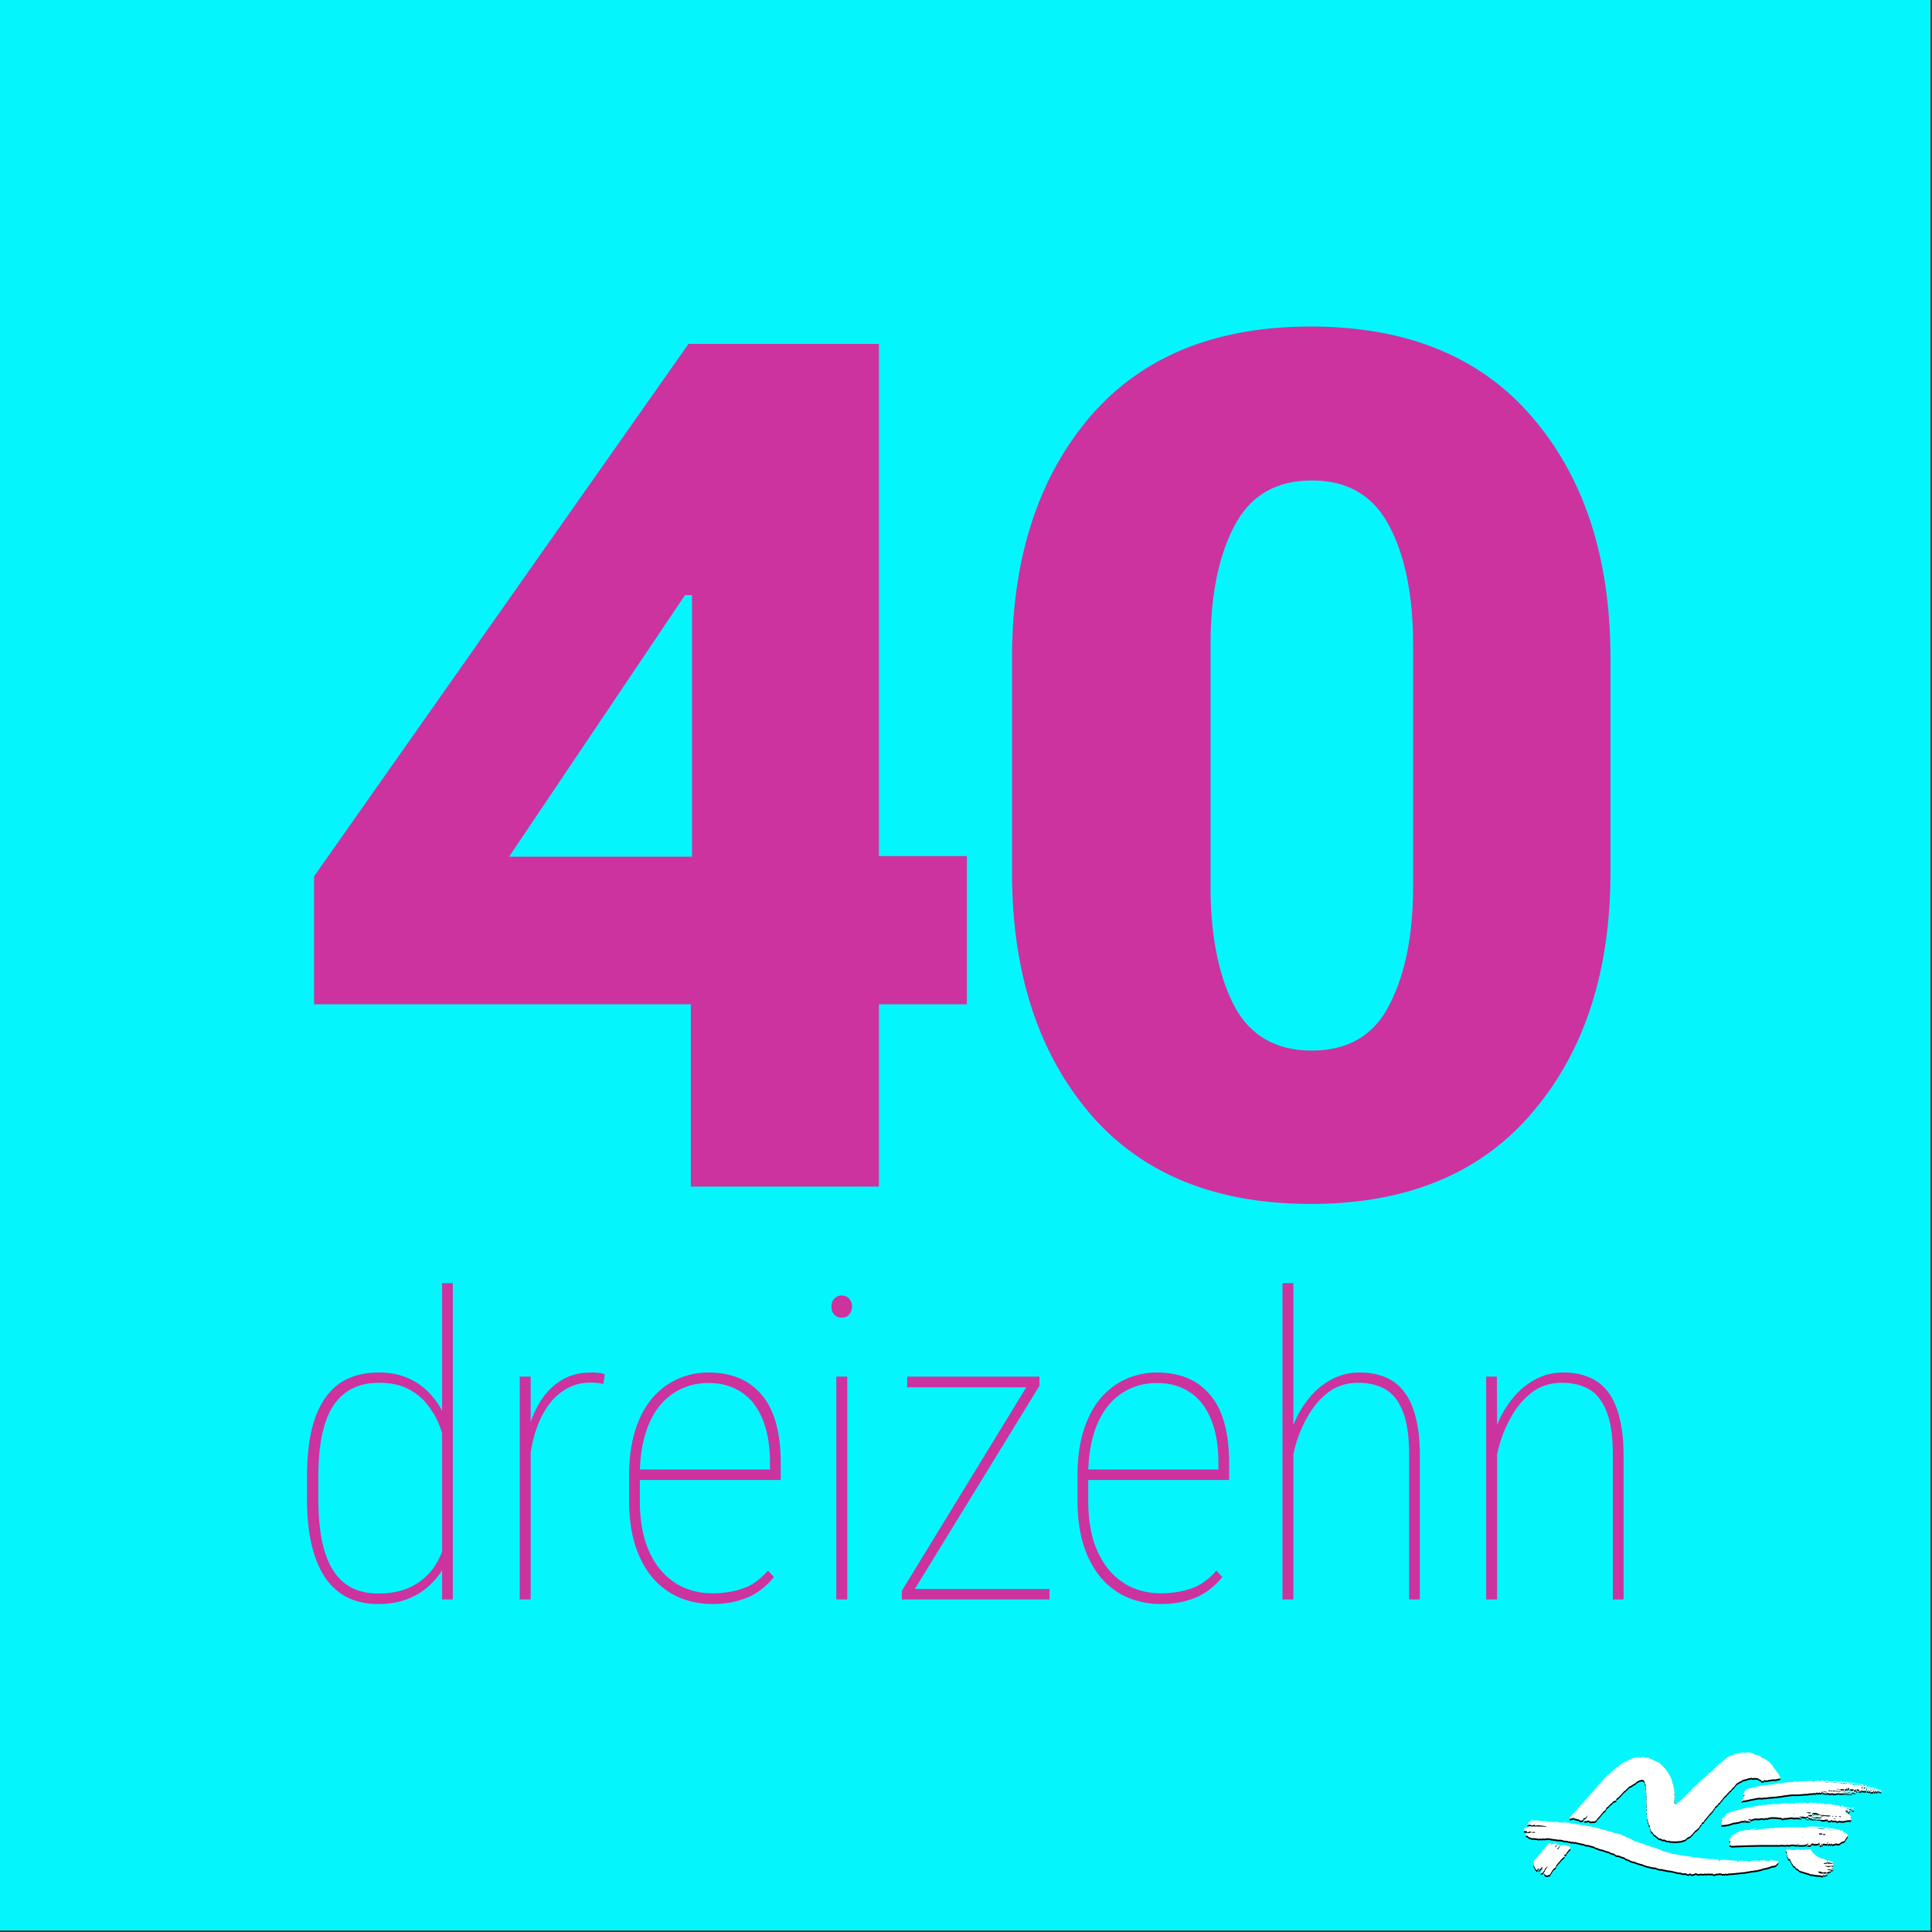 <svg xmlns="http://www.w3.org/2000/svg" xml:space="preserve" style="fill-rule:evenodd;clip-rule:evenodd;stroke-linejoin:round;stroke-miterlimit:2" viewBox="0 0 1182 1182"><rect x="0" y="0" width="1182" height="1182" fill="#333333" stroke="none"/><path d="M0 0h1181.1v1181.1H0z" style="fill:none"/><clipPath id="a"><path d="M0 0h1181.1v1181.1H0z"/></clipPath><g clip-path="url(#a)"><path d="M0 0h1181.1v1181.1H0z" style="fill:#03f6fc"/><path d="M1067.75 1073.35c.822-.146 1.65-.28 2.48-.146.545.146.964.28 1.509.146.277.684.963.134 1.105.684.545-.134.688.411 1.097.553 1.107.411 2.339.277 3.31 1.097.275.278.545.553.687.964 1.099-.134 2.204.553 3.024 1.375.278 0 .412.419.689.552 1.239.142 1.381 1.65 2.48 2.203.553.553 1.105 2.069 1.105 2.069.545.411 1.239.964 1.373 1.652.688.545.688.964 1.375 1.516.141.687.552 1.098.83 1.65.275.412.275.687.552 1.239-1.382.27-2.621.964-4.549.689-.269 0-2.472.411-2.749.411-.417 0-.694.275-1.106.275h-.963c-.134-.141-.275-.275-.409-.411l-.411.136c.133.134.275.275.275.409-.553.143-.964.277-1.516.277-.142 0-.142-.134-.276-.134-.136-.418-.277-.418-.552-.829q-.618.416-.83-.411c-.687.135-1.098-.828-1.928-.412-.267-.275-.544.27-.82-.141-.552-.275-.964.553-1.375 0-.277.141-.552 0-.694-.134-.688.134-1.233.545-1.786.275-.552.136-.829.823-1.516.547-.963.417-2.203.276-2.755 1.239-.27.142-.547.142-.823.142-.686.822-1.927.822-2.479 1.927-.823.545-1.098 1.786-2.062 2.062-.552.686-.829 1.516-1.657 1.793-.545.553-.964 1.239-1.509 1.65-.277.411-.696.828-1.107 1.239 0 .136-.136.277-.275.277-.412 0-.412.545-.687.687-.411.553-.964.964-1.241 1.652a4.53 4.53 0 0 0-1.375 1.792c-1.097.133-.961 1.508-1.925 1.65 0 .411-.411.411-.553.688-.822.134-.411 1.239-1.241 1.516-.134.134-.134.41-.275.687l-2.205 2.48c-.133-.142-.411.134-.411.411-.409.552-.961 1.097-1.239 1.65-.545.277-.822 1.239-1.375 1.382-.411.412-.275 1.098-.963 1.373-.411.136-.828.411-.964.964 0 .553-.686.822-.962 1.241-.277.82-.963 1.65-1.652 2.061-.419.828-1.516.828-1.791 1.792-.689.277-.823 1.241-1.517 1.516-.545.547-.963 1.375-1.652 1.375-.545.553-1.508.411-1.784 1.375-.963.552-1.935.963-3.166 1.105-.277.277-.83.277-1.241.277l.277-.143c-.141 0-.141 0-.277-.134 0 .134-.141.134-.275.134l.134.143c-.27-.277-.545.409-.823 0-.963.268-1.792 0-2.755.134-.411-.277-.964 0-1.516-.134-.687-.143-1.375-.419-2.062-.277-.552.134-.829-.553-1.241-.419-.275-.268-.552-.411-.963-.411-.134.143-.276.411-.553.277-.275-.411-.686-.277-.963-.686-.545.134-.545-.277-.962-.143-.823 0-1.1-.964-1.928-1.24-.411-.822-1.652-.963-1.927-1.786-.411-.552-.553-1.105-1.239-1.239-.411-.688-.547-1.65-.822-2.479.134-.412 0-.687-.142-1.098-.822-.553-.411-1.652-1.099-2.346.135-1.232-.828-1.928-.417-3.025-.278-.828 0-1.927-.411-2.614 0-.686.411-1.382.133-2.069-.411-.552.419-1.097 0-1.516-.133-.687 0-1.375-.269-2.061 0-.134.269-.278.136-.553-.136-.688 0-1.241.133-1.786-.411-.552.278-1.658-.269-2.203.269-1.382-.417-2.757 0-4.13-.694-.963.136-2.48-.828-3.443.134-.83-.411-1.517-.83-2.069-1.373-.545-2.747.141-3.853.828-.822.277-1.099 1.375-2.061 1.375-.411.277-.83.695-1.241.963-.822.419-1.791.694-2.338 1.517-.417.552-.962.552-1.239 1.241-.555.552-1.517.961-1.928 1.791-.552.411-1.105 1.097-1.516 1.65-.828.411-1.239 1.517-2.203 1.786-.411.419-.134 1.105-.686 1.383-.555-.144-.964.275-1.375.409-.277.277-.696.552-.83.963-.552.412-1.239.689-1.516 1.375-.545.142-.545.964-1.239.964-.411.552-1.098.964-1.098 1.792-.554.554-1.241.963-1.927 1.652.134.552-.553.418-.553.828-.963.963-.277.688-1.374 1.516-.142.688-.83.688-.964 1.233-.686.275-.553 1.383-1.375 1.516-.275.553-1.105.276-1.658.419-.411 0-.822.268-1.097 0-.419.268-.689-.277-1.105-.143-.136-.276-.545-.553-.964-.409-.689.686-1.375.133-2.205.275-.267-.687.419-.83.83-1.105.553-.687.964-1.375 1.375-2.062-.134-.277-.277 0-.411.134-.278.553-.687.553-.964 1.105-.411.689-1.097-.418-1.097.412 0 .277-.142.686-.419.686-.134 0-.134.143-.276.143.142.268-.135.268-.135.412h-1.516c-.134-.555-.821-.555-1.098-.964 0 .409-.553.275-.687.134-.552-.553-2.204.141-1.652-1.241h-.141c-.134.143-.134.554-.411.688-.275 0-.553 0-.417-.27-.411.412-1.1.689-1.509.545-.418-.275-.418-.686-.143-1.097.411-.411.964-.687 1.105-1.239.547-.136.411-.553.964-.688.686-.687 1.099-1.651 2.061-2.069.555-.687.83-1.651 1.652-2.062.553-.828.419-.275.828-1.105.964-.963 1.927-1.927 2.757-3.166 1.098-.822 1.65-2.197 2.889-3.025.689-1.241 1.928-2.061 2.75-3.166.142-.136.277-.412.419-.689.545-.686 1.231-1.239 1.65-1.927.411-.142.411-.828.964-.964l3.024-3.166c0-.276 0-.687.419-.828.687-.136.821-1.1 1.373-1.241 1.375-.964 2.48-2.337 3.721-3.167.268-.269.545-.822.964-.822.411-.686 1.097-1.239 1.784-1.105.963-.822 1.793-2.061 2.891-2.472.277-.276.83-.419 1.239-.553v.277c.552-.963 1.652-.83 2.346-1.516.822-.553 1.65-.964 2.614-1.241.553.141 1.241-.275 1.786-.275.552-.411 1.239 0 1.658-.136.133.277.269 0 .411 0 .686-.275 1.516.411 2.061-.409.963 0 1.516.82 2.48.545 1.38-.136 2.344.828 3.577.963.276.687 1.106.553 1.517.962.552 0 .963.419 1.374.689 1.381.141 2.203 1.238 3.033 2.202.686.277.962 1.105 1.516 1.516.687.278.821 1.106 1.373 1.651 0 .418.689.554.553.963.545.419.688 1.241 1.241 1.66-.142.686.686.962.545 1.65.552.545.829 1.375.829 2.203.553.545.276 1.509.821 2.061-.134.553.277.83.277 1.375 0 .277 0 .83.275 1.105.142.553-.134.964.277 1.516-.277.411.276 1.098-.135 1.65 0 .823.411 1.928 0 2.616.269.828-.142 1.792 0 2.756 0 .411 0 .963.411 1.097.688-.275 1.516-.552 1.652-1.239.417-.277.828 0 1.105-.545.134 0 .134 0 .275-.143 0-.275.412-.409.689-.687.686-.686 1.373-1.65 2.203-2.069.544-.411.411-1.375 1.239-1.375.963-.552 1.375-1.927 2.472-2.202.553-.964 1.382-2.203 2.48-2.75.277-.828.964-.962 1.516-1.239.689-.963 1.241-1.65 2.205-2.48.545.134.545-.828 1.231-.963.419-.412 1.105-.687 1.517-1.239.418-.136.694-.553.694-.83.269 0 .547-.268.688-.545.411 0 .411-.687.82-.687.144-.696 1.107-.418 1.375-1.241.971-.275 1.382-1.658 2.346-2.069.411 0 .276-.411.553-.552.545-.545.964-1.509 1.784-1.65.688-.411.963-1.098 1.652-1.375.417-.275.552-.83 1.105-.83.411-.275.411-.962.964-.82 1.095-1.383 2.613-2.069 4.13-2.614l.275.134c.553-.134.964-.964 1.652-.83.411-.268 1.098-.411 1.65-.134.276-.55.83-.411 1.375-.411.417-.273.964-.273 1.516-.419.142-.275.553 0 .828 0 .278.28.689.146.964.146M949.217 1129.1c0 .411-.419.687-.278.964.136-.277.412-.144.278-.277.686-.687 1.374-.964 2.338-.964.275.411.828.136 1.239.411.134.553-1.097.553-1.097 1.375-.142.141-.278.275-.278.552.411.142.689-.686.964-.963.545-.134.964-.964 1.652-.687-.143.134-.277.276-.411.276.268.133.411 0 .686 0 .278.411-.552.411-.418.822-.268.141-.268.552-.412.828-.275.277-.686.411-.961.688 1.373.687 1.373-1.241 2.069-1.786.409-.552 1.231-.419 1.784-.552.277 0 .694 0 .963.133.419.144.83 0 1.106.278.688.141 1.374.277 1.927.552 0 .278.411.553.545.83-.545 1.098-1.231 1.098-1.784 2.195-.411.553-.964.964-.83 1.517-.27.411-.964 0-1.098.552-.829.553-.135.553-.135.553.135.136.546-.275.411.136-.687.552-2.622 2.202-3.033 3.03a20 20 0 0 0-2.202 2.616c-.278.553-.412 1.373-1.098 1.784-.411 0-.688.553-.964.83-.686.828-1.105 1.927-1.793 2.755-.134.136 0 .411-.276.545-.134 0-.411-.134-.688 0-.409.553-1.098.143-1.65.277-.134-.552-.964-.277-.828-.963 0-.412-.688-.412-.27-.823.823-.827.823-2.202 1.928-3.032 0-.134.133-.409.133-.553 0 0 0-.134-.133-.134-.419.412-.553 1.239-1.241 1.098-.417.419 0 1.105-.687 1.382-.141.276-.141.545-.418.687 0 .411-.412.688-.687.822-.411-.134-.552.275-.963.275-.278-.275.133-.545.133-.82.142 0 .142-.141.278 0 .275-.419-.136-.964.275-1.105 0-.136 0-.411.277-.411.275-.134.142-.553.142-.83-.276 0-.276.419-.419.277-.134 0-.134-.136-.134-.277.277-.134.411-.411.553-.686-.419-.134-.694.418-.972.686.142.553-.686.141-.686.696-.27.134-.411.686-.687.686-.411-.552.142-.829.276-1.241-.411-.141-.687.278-1.098.412.411.411-.277.552-.419.688h-.275c.275-.277-.269-.411-.269-.688-.142-.134-.419-.412-.553-.687.275-.552-.688-.552-.411-1.241-.277-.275-.553-.552-.419-.962.277-.411-.134-.83 0-1.241.277-.822.688-1.516 1.383-1.927.409-.553.409-1.65 1.231-1.373.419-.277.143-.963.696-1.107.275-.409.545-.962 1.098-.962.275-.411.275-1.099.829-1.375.687 0-1.241 1.098-.829.83.275-.277.133 0 .133-.277.419-.553 1.105-.688 1.241-1.382l2.897-3.025c-.275-.553.27-.828.545-1.105.688-.134 1.241 0 1.794.418"/><path d="M937.513 1114.78c.552-.689.963.686 1.516-.144.411 0 .822 0 1.239.144.822-.144 1.652.409 2.472.275.419.277.972-.142 1.241.134.417 0 .964 0 1.381-.134.411.277.963.277 1.652.411.552.275 1.097-.134 1.784.134 1.105.141 2.346.141 3.444 0 .829-.134 1.382.552 1.927.277.686.141 1.516.417 2.203 0h1.24c.964.828 2.203-.277 3.167.686.828-.133 1.516.419 2.344.142 1.786.411 3.436.822 5.505.964.411.135 1.241-.276 1.509.277.963.134 1.927.411 2.757.411.134.275.411 0 .686.134.964.964 2.622 0 3.578 1.105.553-.411.964.134 1.382 0 .553.553 1.098.277 1.517.83.545 0 1.097-.277 1.508.268.694-.412 1.106.418 1.658.277.545.419 1.233.686 1.927.419.687.409 1.509.686 2.339.961.82.411 2.203 0 3.025.964 1.239-.417 2.069.964 3.306.964 1.652 1.241 3.721 1.375 5.373 2.749 1.784.828 3.853 1.239 5.639 1.928.829 0 1.239.686 2.069.686.544.275 1.097.275 1.791.694.822.136 1.511.689 2.472.689.689.275 1.241.82 1.928.686 1.105.553 2.204.686 3.166 1.375 1.517.686 3.169.963 4.685 1.382.411.411 1.239.134 1.65.545.83.417 1.792.276 2.614.417.552.27 1.382.27 2.069.411 2.061.689 4.541.411 6.746 1.098.686-.409 1.097.552 1.65.143.275.553.686 0 1.105.409.27 0 .686-.409.822.144.553-.144 1.239-.278 1.792.134.822-.553 1.241.411 2.202.133 1.517 0 3.027.278 4.542.553 1.516-.134 3.032-.134 4.407.277.277 0 .822-.277.964.275.134.278-.142.412-.142.553.142.27.553 0 .828 0 0-.275 0-.553.277-.553.687-.409 1.517.136 2.062-.275 1.516.134 3.032.411 4.407.411.553.553 1.105-.277 1.792.142.688.545 2.338-.687 2.204.963.134.134.41 0 .545-.141 0-.136-.135-.411 0-.547 1.105-.141 2.622-.275 3.861 0 .545-.141 1.374 0 2.197 0 0 .136 0 .411-.136.547 1.099-.136 2.205-.822 3.444-.688.411-.276 1.097.277 1.508-.276.278-.136.553.142.696.276.409.141.962-.134.962.411.136.141.27-.134.547-.134-.136-.553.417-.277.553-.411l2.755-.142c.134.142.134.417.277.553.409 0 1.098-.689 1.509 0 .417 0 .828-.553 1.38-.277.411 0 .411-.821.964-.687 0 .275.277.553.411.687.553-.134 1.105-.276 1.65 0 .689 0 1.383 0 2.069.411 0 .418-.275.83-.417 1.105-.545.277-.822 1.098-1.508 1.241-.83.553-1.928.275-2.758.686-.275 0-.552.278-.828.412-1.241.275-2.472.686-3.713.827-.553.278-1.105.278-1.516.555-.687.134-1.516.409-2.203.409-.277.277-.552.411-.83.277-.411-.277-.82.134-1.373.134-.822.142-1.786.142-2.615.411-.687.278-1.651-.133-2.203.419-3.719.275-7.297.82-11.017.964-.545.686-1.375-.419-1.928.275-.269.136-.409-.141-.409-.275-1.241.82-2.339-.83-3.444.134-1.233-.553-2.061.686-3.166.277-.27-.411-.689-.411-1.1-.411-.275.275-.552.134-.686 0-.83.134-1.516-.144-2.203.134-.688 0-1.516-.278-2.204.141-.964-.275-2.069-.275-3.033.136 0-.277-.409-.411-.545-.277h-.419c0-.134 0-.278-.134-.412-1.097.134-1.927.964-3.166.689-.411-.555-.411-.411-1.097-.411-.278 0-.553.686-.83.411-.134.134-.276-.136-.553-.136-.134-.419-.411-.141-.545-.275-.419-.419-.419.134-.694-.144-.136-.134-.411-.134-.547 0-.275.278-.275-.275-.417 0h-.411v.144c-.134-.278-.411-.278-.552-.278v.134c-.689-.545-1.509-.545-2.339-.545h-.134c-.141-.275-.418.136-.688-.141 0-.134-.275-.134-.275-.134-1.241-.277-2.48-.552-3.586-.83-1.65 0-3.024-.552-4.541-.686-.822-.553-1.927 0-2.749-.553-1.106 0-1.933-.963-3.175-.688-2.336-.553-4.952-.964-7.021-2.061-1.784-.276-3.3-.964-4.816-1.517-.964-.141-1.786-.275-2.614-.828-.553-.545-1.516-.411-2.061-.963-.144 0-.278-.136-.555 0-.277-.411-.688-.689-1.099-.964l-.14.141c-.134-.275-.552-.275-.822-.275-.141-.143-.417-.277-.828-.277 0-.275-.411-.141-.411-.275-.694-.278-1.241-.555-2.069-.278 0-.552-.411 0-.553-.411-.411.134-.544-.411-.822-.552-.275-.41-.686-.276-1.105-.41-.686 0-1.097-.411-1.65-.688-.136.134-.136.277-.277.277.141-.277 0-.554-.276-.554-1.508-.276-3.025-.964-4.399-1.373-.419-.144-.83.134-1.106-.277-.552-.142-1.24-.142-1.652-.687-.686-.143-1.372 0-1.791-.696-1.098-.275-2.061-.686-3.302-.82-.41-.688-1.239 0-1.792-.419-.686.275-.822-.545-1.375-.411-.686-.411-1.516-.134-2.202-.552-.823.141-1.517-.545-2.339-.412-.275-.133-.411-.552-.687-.411-.141.278-.418.411-.688.278-.552-.553-1.516-.142-2.069-.278-.552-.686-1.65 0-2.336-.686-1.106.134-2.346-.142-3.444-.553-1.239-.134-2.755 0-3.855-.411-.828.134-1.791-.275-2.755-.275-.687-.277-1.786-.411-2.48-.143-.545-.268-1.098.418-1.65 0-.411.143-.822-.134-1.098.143-.696.275-1.241-.555-1.793.134-.687-.134-1.239-.411-1.928-.277-.963-.545-2.336.277-3.3-.545h-.143c0-.142 0-.142-.134-.142-.142 0-.275.142-.411 0-.694 0-.828-.686-.828-.686-.277-.278-1.516-.412-1.377-.553 0-.136-.275-.136-.139-.277.139 0 .139-.134.139-.134 0-.411.547-.411.277-.964.823 0 1.652.134 2.339-.277.411 0 .822-.275 1.097 0 .278 0 1.928.277 2.069-.134-.552-.686-2.621.275-3.166-.553-.828-.277-1.516 1.375-1.927.134 0-.686-.689-.267-1.106-.411-.275.277-.552-.275-.82-.411-.275-.141 0-.275.134-.409.134.134.134 0 .275-.144-.141-.133-.275-.409-.141-.686.552 0 .694-.83 1.246-.552.27-.134.547 0 .547.141.142.136.142.136.276.136.133-.411.133-.555.552-.689.277-.275.822 0 1.098-.411.277-.141.277.27.411.27 1.516-.134 7.851 0 9.226.141 1.514-.141-1.928-.686-5.096-.963-.268 0-.545.135-.822.277-.687.275-.828-.83-1.65-.419-.553.142-1.106.553-1.658 0-.545 0-.956-.134-1.509-.269-.275 0-.419.269-.686 0-.142 0-.142-.142-.142-.276.276-.277.553.134.687-.277-.134-.275.418-.411.141-.553-.275 0 .136-.552.689-.552.409 0 .275-.687.552-.545.268-.275.82-.83 1.098-.275M1121.03 1103.77c0 .142.136.142.136.142 0-.142 0-.142-.136-.142m30.012-6.746c0-.134.142-.275 0-.275-.136-.134-.136 0-.411-.134v-.552h-.277c.136.133.136.275.136.409h-.136c-.141-.134-.275-.276-.553-.409-.133 0-.133.133-.275.133-.136-.133-.136-.411-.136-.545h-.275v.412c-.134 0-.134.133-.277.133-.134-.133-.134-.133-.275-.133-.134 0 0 .133-.134 0-.144 0-.144 0-.144-.136.144-.419.278 0 .553-.142v-.277s-.134 0-.134-.134c-.275 0-.419.134-.553.277l-.275.276c-.136-.142-.411-.276-.554-.553.143.134.277.134.418.134 0-.134 0-.134-.141-.275-.134 0-.277-.27-.411-.27-.134-.141-.134 0-.276 0v.411c0 .134.142.277.142.411 0 .142 0 .142-.142.278l-.135-.136c-.142-.142-.417-.276-.553-.553.277-.141.411-.141.553-.275 0-.136-.142-.277-.276-.411-.141 0-.277.134-.411.134 0-.134 0-.276-.142-.412-.277.136-.688.278-.963.412-.136-.134-.277-.412-.411-.553 0 0-.142.141-.278.141-.141-.275-.275-.411-.409-.686-.143.134-.277.411-.418.545h-.134c-.144.277-.144.553-.144.83l-.411-.136c.144-.141.277-.275.277-.417 0-.136 0-.136-.133-.277-.144-.134-.144-.27-.419-.27h-.134c-.143.136-.277.27-.411.411l-.141-.141c.141-.27.141-.545.275-.964-.134-.134-.553-.134-.687-.411-.143.143-.143.277-.277.411.134 0 .411.142.411.277-.411.276-.963-.135-1.233.142h-.142c-.133 0-.275.134-.275.134 0-.134-.136-.276-.136-.411 0-.142.136-.276.136-.41v-.418c-.277 0-.411.141-.688.275v-.275l-.964-.136c-.141.277-.553.688-.686.964-.142-.142-.142-.276-.419-.41 0 0-.134 0-.134.134v.134h-.277c-.134-.268-.276-.686-.134-1.097-.276 0-.553 0-.687-.134v.409l.268.136h.277c-.277.275-.277.552-.686.552-.277-.134-.277-.411-.411-.411-.411 0-.689.277-.964.277-.552-.143-.963-.418-1.382-.554 0 .136 0 .277-.134.277 0 0-.134-.141-.134-.277-.277 0-.696 0-.83-.141-.277.141-.411.141-.686 0-.144 0-.411 0-.411-.268.134 0 .411 0 .686-.143.134.143.134.143.277.143.134-.143.409-.277.409-.419v-.134l-.275-.143c-.134.143-.277.277-.411.419 0-.142-.141-.276-.141-.419h-.278v.553l-.409-.134c-.277 0-.277-.276-.411-.419 0-.134 0-.134-.143-.268h-.268c-.419.134-.694 0-.964.134v.134c.134.143.27.277.27.553h.275c.142-.134.142-.276.277-.276h.142c.134.142.268.419.411.419-.143 0-.411.134-.688.134-.142 0-.142.134-.276.134-.141-.134-.141-.268-.411-.268-.277 0-.277.134-.419.268-.275 0-.552-.134-.822.141 0-.141-.141-.275-.141-.409.141-.553.688-.277.963-.277l.142-.142c-.275-.277-.417-.545-.694-.688-.27.277-.687.277-.964.411-.134.143-.267.419-.411.696-.82-.419-1.784-.143-2.747-.277.133-.142.267-.276.544-.276.553-.143 2.203.41 2.48-.411.134-.143 0-.143 0-.277-.411 0-.686.134-.963.134 0 0-.134.143-.278.143-.275 0-.275-.143-.552-.143-.134-.134-.268.143-.409.143-.136-.143-.278-.143-.411-.277-.144.134-.144.277-.278.277-.411-.143-.552-.553-.963-.553-.276 0-.412.134-.687.276h-.964c-.277 0-.411-.142-.686-.142-.143-.134-.143 0-.143 0-.134.142 0 .276 0 .419 0 .134-.134.268-.276.411-.134.134-.269.276-.411.134 0-.277.411-.545.411-.688v-.276h-.411c0 .142-.134.276-.134.419-.277-.143-.277-.553-.688-.553-.142.276-.275.553-.275.821-.278 0-.553.143-.553.277-.136 0-.136-.277-.411-.277-.142 0-.553.143-.694.143-.136 0-.27 0-.27-.143v-.134c.134 0 .411-.134.545-.134.142 0 .142.134.277.134.276 0 .417-.134.687-.134.141-.143.277-.143.277-.277-.136-.142-.277-.419-.547-.419-.552 0-1.239.419-1.791.277-.278 0-.419-.277-.553-.411h-.964c-.277.134-.686.411-1.097.411h-.83c-.134 0-.275-.277-.411-.411-.276.134-.553.277-.687.277h-.694c-.136 0-.136.134-.277.134-.134 0-.27 0-.411-.134-.275.276-.553.41-.964.41-.409 0-.82-.41-1.239-.553-.277 0-.545.419-.822.419 0 0-.141 0-.141-.142v-.134h-.545c-.695.276-1.106 0-1.658.134-.27.142-.545.276-.688.276h-.134c.134 0 .277-.134.277-.276h-1.107c-.134.142-.276.276-.545.276-.142.143-.276.143-.419.143 0-.143 0-.277-.134-.419-.141 0-.411.142-.552.276-.276 0-.412-.134-.687-.134-.411.134-.688.277-.963.411-.142-.134-.142-.277-.278-.277-.134 0-.275.143-.411.143-.141 0-.141-.143-.275-.143h-1.382c-.134.143-.268.277-.545.277-.687 0-1.375-.134-2.203 0-.278 0-.411.134-.553.134h-.411c-.277 0-.419.277-.553.419-.135-.142 0-.276 0-.276-.135 0-.135-.143-.277-.143-.82.143-1.65.277-2.614.419-.133 0-.275.277-.552.411 0-.134.141-.277.141-.411-.686.134-1.38.134-2.069.277-.411 0-.686.268-1.097.409-.142 0-.277-.141-.411-.141-.419 0-.694.141-1.105.277-2.614.275-5.371.552-8.119.963-1.383.276-2.899.553-4.272.964-1.241.276-2.338.553-3.443.828-.545.134-.964.411-1.375.689-.278.275-.278.409-.553.552-.27.409-1.233 2.478-1.097 2.478v-.142c.134.142.134.278.411.278.141 0 .275-.136.416-.136h.27c-.411.27-.545.547-.822.822-.141.277-.411.411-.553.553.142 0 .278 0 .412.136 0 .141 0 .417-.134.552-.136.41-.553.687-.689.964-.275.275-.275.553-.275.828l.411-.141c.275 0 .417-.134.687-.278h1.105c1.241-.275 2.48-.545 3.713-.82 1.792-.277 4.13-.964 5.788-.83.134.142.275.142.411.142.552 0 1.097-.276 1.65-.276h1.098c.696 0 1.382-.277 2.068-.277 1.241-.142 2.48-.142 3.578-.276.553 0 .964-.135 1.382-.135.545 0 1.098-.276 1.509-.276.142 0 .142.134.419.134.268 0 .545-.275.964-.275.686-.136 1.374-.277 1.927-.277 1.231-.134 2.336-.412 3.442-.412 0-.133.135-.133.269-.133.142 0 .142.133.277.133.142 0 .142 0 .276-.133.277.133.686 0 .964 0h.963c.134.133.134.133.276.133.135 0 .277 0 .411-.133 1.105 0 2.204 0 3.443-.142.142 0 .411-.136.553-.136.686 0 1.098.136 1.786-.141.275-.134.694.141 1.105.141.275 0 .553-.409.964-.409.134 0 .134.268.275.268.136 0 .277-.268.545-.268h1.794c.133-.143.133-.418.275-.552 0 .134.136.552.277.552.275 0 .545 0 .822-.143.276-.134.553-.275.828-.553l.142.278c-.142 0-.276.141-.276.275h.545c.419 0 .695-.275.964-.409.142.134.277.409.553.409.277 0 .552-.134.686-.275.144-.278.144-.545.411-.689 0 .144.142.144.278.277.418 0 .827-.277 1.38-.277.136 0 .136.144.277.277.27 0 .411-.277.687-.277 0 .144 0 .277-.142.411h.419c-.277.144-.419.278-.553.144-.552 0-.829-.278-1.382-.278-.268 0-.686.412-.964.553.142.134.142.134.278.277.141-.143.418-.277.552-.418.134.141.134.275.275.275l1.1.143c.275 0 .694-.143.969-.143.689 0 1.234.277 1.786.277.411 0 .964-.277 1.239-.277.277.143.136.277.411.277.553.134 1.241.134 1.928 0 .277-.134.277-.277.419-.411 0 .134.133.277.133.411.411-.134.553-.552.964-.411.411 0 .553.411.964.411.133 0 .411-.277.552-.277.134 0 .278.143.278.143.133 0 .267-.143.267-.143.142.143.142.277.277.277.142-.134.417-.277.828-.277.964.143 2.205 0 3.303.277h.418c.268 0 .409-.134.545-.134.142 0 .142.268.276.268h.411l.141-.134c-.409-.134-.828-.411-1.239-.411-.134 0-.411.134-.552 0-.278 0-.545-.141-.823-.275-.418 0-.828.134-1.239 0-.277 0-.552 0-.83-.144-.133.144-.133.144-.275.144-.136 0-.277-.144-.411-.144-1.516-.267-3.025-.267-4.683-.411-.135 0-.269-.134-.411-.134-.277 0-.552.134-.688.134-.276 0-.553-.134-.828-.275-.136 0-.27.275-.411.419-.134-.144-.134-.278-.134-.419-.143.141-.277.141-.419.275-.134-.134-.269-.409-.545-.409-.277 0-.552.409-.83.553-.133-.144 0-.278 0-.419.142-.411.278-.553.687-.553.277.142.143.419.419.419.135 0 .269-.143.545-.143.143 0 .143.277.277.277.141-.134.141-.134.275-.134.411 0 .688-.143.964-.143.411 0 .688.277.964.277.135 0 .277-.134.411-.134.552.134.963.134 1.516.134h.134l2.069.275c2.063.144 4.132.277 6.193.555.694-.144 1.516.275 2.203-.144-.411-.267-.964-.267-1.509-.267.134-.278.27-.419.27-.553 0-.143-.136-.143-.136-.277h-.275l-.136.411c0 .141 0 .141-.275.275-.278 0-.553-.134-.83-.134s-.687.134-.964 0c-.134 0-.134 0-.134-.141 0-.277.134-.553.545-.411.141 0 .141.134.277.134-.136-.276-.277-.409-.277-.687 0-.277.141-.411.553-.277.277 0 .143.277.277.419.134 0 .275 0 .553-.142-.142 0-.142 0-.142-.277h.275c.278 0 .419.419.419.688.411 0 1.098 0 1.375.142v-.275c0-.136-.142-.136-.142-.278 0-.134.142-.134.276-.277.141.555.141 1.382.829 1.516 0 0 .134 0 .134-.134l.142-.141c-.276-.134-.419-.134-.553-.277.134-.134.134-.276.134-.276-.134-.133-.268-.133-.409-.133.141-.136.141-.136.275-.278.134 0 .277.142.411 0 0-.134 0-.277.142-.277.134 0 .277.277.277.419h.82v.269c-.133.142-.275.142-.409.142l-.143.277c.143.134.277.275.552.409.144-.134.144-.552.412-.409h.141v.409c.277 0 .411-.134.554-.275-.143-.134-.418-.411-.277-.686 0-.136 0-.278.134-.278 0 .411-.134.687.277.83.134-.143.411-.277.411-.419 0-.133 0-.269-.135-.411h.277c-.142.411-.142.83.411.964.142 0 .417-.134.553-.277 0 .143.134.277.134.277.141 0 .277-.134.418-.277 0 .143 0 .277.134.418.277-.141.689-.275.689-.418 0-.276-.136-.409-.136-.545 0-.276.277-.419.277-.553 0-.141-.277-.411-.141-.686.141 0 .275.134.409.275v.545c0 .143.143.277.143.419 0 .136-.277.269-.277.411 0 .134.134.411.277.411.275.141.553.141.82.141 0 .134.144.278.144.278.134-.278.552-.278.82-.419 0-.134 0-.277.141-.277.136.143.136.277.278.552h-.419c0 .144 0 .277.141.411h.136c.417.144.687-.267.964-.267.141 0 .275.133.417.267.135 0 .411-.411.547-.545-.27-.141-.547-.275-.823-.418v-.134c.134.134.276.277.411.277h.276c0-.143-.134-.277 0-.419.136.142.411.276.411.553 0 .141-.134.141-.134.275 0 .144.134.277.134.411.419-.134.142-.411.419-.686 0 .141.134.275.268.275h.143v-.275c0-.277 0-.411.275-.411.136 0 .136.134.136.134-.136.143-.277.143-.277.143.141.275.141.553.419.686.133 0 .411-.133.545-.133 0-.144 0-.83.418-.696.268.143.268.552.409.829h.136c.142 0 .142-.133.142-.133-.142-.144-.278-.278-.278-.419 0 0 .136-.134.278-.134 0 .134.133.275.277.275.134 0 .134-.141.134 0 .275 0 .275.278.411.545.141-.267.141-.411.275-.545 0 .134.141.134.277.134m-5.094-1.239-.552-.134v-.552h.141c.276 0 .276.409.411.686m-.411.411c-.141 0-.141 0-.141-.133zm-.552.419c-.136 0-.277-.143-.277-.419 0 0 0-.133.141-.133h.136v.275c0 .134.134.134 0 .277m.134-1.107h-.27c0-.134.27-.134.27 0m-.411-.275c-.276 0-.553.141-.687.141v-.552c.275 0 .411.141.553.277zm-.276.552v.411c-.136 0-.277-.133-.277-.269 0 0 .277-.276.277-.142m-.688-1.239s-.134.142-.275.142v-.419zm-.409 1.239v.411c0 .142-.144.276-.278.276h-.277c.144-.276.411-.545.555-.687m-1.794-1.375c-.134 0-.277-.141-.411-.141.134-.134.277-.134.277-.134.134 0 .134.134.134.275m-.277 1.517c0 .136 0 .269-.134.269h-.275c.141-.133.275-.269.409-.269m0-1.239c-.268-.142-.545-.142-.686-.419-.134.141-.412.277-.545.419.275.134.411.134.545.275-.134.411-.545.136-.823.27.411 0 .689.141.964.275.136-.275.411-.545.545-.82m-.409-1.517-.136-.134c.136 0 .136 0 .136.134m-.689 2.756h-.552c0-.142.141-.276.141-.276.278 0 .278.134.411.276m-.411-1.239c-.275 0-.417-.142-.552.134v.411c-.142 0-.276-.134-.41-.27 0-.141 0-.275-.143-.417v-.277c.143 0 .277.141.277.277.276-.136.411-.277.553-.277.275 0 .275.277.275.419m-.828-1.383c0 .142-.277.419-.411.277-.141 0-.277-.135-.418-.135v-.276c.141-.134.277-.277.552-.411.143.134.277.277.277.545m-1.241-.686c-.275 0-.552.141-.686.141 0-.141-.134-.141-.134-.277 0-.141.268-.275.411-.141.134 0 .276.141.409.277m-.82 3.719-.143-.275h.143s.134.133 0 .275m-1.382-4.407v.277c-.134 0-.276 0-.411.134h-.276v-.411l.142-.134c.134.134.411.134.545.134m-1.098 0c-.141.143-.552.411-.688.411l-.553-.134v-.277c-.275 0-.409.143-.552.277l-.276-.134s0-.143-.136-.143c.278-.134.412-.41.555-.553.268.143.409.419.687.553.275 0 .552-.276.686-.276.136 0 .277.142.277.276m-.83 4.541v.143h-.275c0-.143-.136-.143 0-.277h.142c.133 0 .133.134.133.134m-2.202-.276c.141-.411-.134-.822-.134-1.233 0 0-.144-.141-.277-.141-.412 0-.412 1.105-1.24.963.142-.411.276-.686.142-.963-.142.141-.142.277-.277.411 0 .141-.276.552-.553.552h-.411c.136.278.136.411-.275.687.275 0 .552.143.963.277.134 0 .411-.134.553-.134.411.134.686.134.964.134.134-.134.545-.411.545-.553m-.964-.269v.411h-.134v-.411zm-2.061.136c-.142.275-.83.409-1.106.409l-1.097-.134c0-.142 0-.275-.144-.411-.133 0-.267.136-.411.136-.133 0-.133-.136 0-.136.144-.419.964-.276 1.241-.276.134 0 .134-.143.276-.143.135.143.277.277.411.277.141 0 .411-.277.552-.277.136.143.278.277.278.555m-.964-4.266-.142.411h-.277s-.134 0-.134-.134c.134-.143.134-.277.276-.419zm-2.203 3.988c-.143.142-.143.278-.277.411-.134-.133-.275-.269-.275-.545.141 0 .275 0 .275-.143.134 0 .277.143.277.277m-.83-.411-.133.277h-.553c.142-.143.142-.277.275-.277zm-1.927 2.48-.275-.141c.141 0 .416 0 .275.141m1.105-6.199c-.141.142-.275.142-.417 0-.822.276-1.375-.134-2.063 0-.134 0-.134 0 0-.134 0-.143.277-.277.411-.277.144 0 .277.277.419.277.27 0 .411-.277.545-.411.141.134.277.268.553.411.277 0 .135-.277.135-.411l.142-.277c.275.134.134.545.275.822m-2.889 5.924c-.143.134-.277.134-.277 0zm-5.094-6.888c-.143 0-.277 0-.418-.134.275 0 .418 0 .418.134M1113.45 1118.91c.142-.144.276-.278.553-.278.134 0 .409.278.687.134v.278c-.134.141-.553-.134-.823 0-.141 0-.275-.134-.417-.134m-23.402-6.746-.141-.276zm7.022-1.516c.277-.142.545-.142.686 0-.275.135-.409.135-.686 0m8.118-.964.419-.142c.134.419.687.142.964.278.134 0 .134.141.411.141.134 0 .275-.277.411-.277.275 0 .275.277.409.277-.134.277-.545.545-.82.545-.688-.134-1.241-.545-1.794-.822m2.758 1.927c.133-.141.133-.141.275-.141zm.82-.963c0-.142.419-.553.552-.553.411 0 .689.143 1.105.143 0-.143.136-.143.27-.143.419 0 .694.143.971.277 0 .134 0 .276.134.276.278 0 .411-.142.689-.142.141.277.141.694.417.964.822.418 2.061.141 2.615.963-1.107-.133-2.204-.411-3.443-.411.275-.275.275-.686-.136-.686-.142.134-.276.275-.417.411h-.277c.141-.277.277-.547-.134-.688-.142 0-.277.141-.419.141-.134-.141-.134-.141-.27-.141-.141 0-.275.141-.552.141-.142 0-.275-.275-.275-.417-.278 0-.553.276-.687.276-.143-.134-.277-.276-.143-.411m5.512-6.058c.134-.141.278-.141.412-.141s.275 0 .411.141l-.136.136c-.275 0-.553 0-.687-.136m-2.614 7.298c0-.141.276-.141.276-.141s-.276.275-.276.141m11.152-7.439.134.141zm-2.069 7.573h.83v.278c-.144 0-.144.133-.278.133-.277-.133-.411-.269-.552-.411m2.069-4.816.134-.136c0 .136-.134.136-.134.136m2.195-2.339-.134-.277zm-2.889 9.083c-.136-.134-.136-.278 0-.411h.828c.135.133 0 .277 0 .411-.134 0-.134-.134-.276-.278-.135 0-.277.278-.552.278m.694-1.65.134-.278c.277 0 .688 0 .963.142-.275.136-.552.269-.828.269-.135 0-.135-.133-.269-.133m3.577-6.194c.134-.141.411-.552.687-.552l.822.135c-.27.276-.134.417-.134.687h-.83c0-.134.142-.27 0-.27l-.267.136zm-1.65 6.194c.545 0 1.232-.136 1.65.133-.141.142-.141.276-.418.276-.412 0-.821-.276-1.232-.409m5.362-5.505c.143-.142.277-.278.419-.278.277.136.411.278.545.411-.134.142-.268.142-.268.278-.142.134 0 .134 0 .275h-.277c-.142-.275-.419-.411-.419-.686m-.268 2.202c.134-.141.411-.141.411 0zm1.375-2.069c.134 0 .275-.133.552-.133.268.133.41.411.41.545-.142.141-.276.552-.687.552-.141 0-.141 0-.275-.134a.9.9 0 0 0 0-.83m1.373.412c.411-.412 1.105-.545 1.516-.545.277 0 0 .545-.134.686h-.419c0-.141 0-.275-.133-.411h-.142c-.136.136-.277.411-.411.688-.134-.143-.411-.277-.277-.418m.552.552-.141.553c.419-.277.83 0 1.105.134.136-.134.136-.134.277-.134-.141-.277-.277-.411-.411-.687-.141.134-.419.134-.419.41-.133-.276-.133-.41-.133-.553-.142 0-.278.143-.278.277m-1.239 5.094h.411c-.135.141-.277.141-.411 0m-27.121 0c0-.134.277-.553.553-.553h.964c.135-.133.135-.269.277-.269.411 0 .686.136.963.136.134.133.134.275.268.275.144-.142.419-.275.553-.275.277.275.277.686.688.827.828.27 2.069-.141 2.621.545-1.105 0-2.202 0-3.309.144.143-.277 0-.689-.276-.689-.133.136-.277.27-.411.545h-.275c0-.275.141-.545-.136-.545-.275 0-.419.136-.552.136 0-.136-.134-.136-.276-.136-.135 0-.277.27-.411.27-.277 0-.277-.27-.411-.411-.142.141-.419.411-.694.411 0 0-.136-.134-.136-.411m-51.491.83-.269.552h.411c.275.545-.553 1.509-.277 1.926.277.269-.409 1.099.135 1.233 1.239.142 2.756-.134 4.272-.411l2.614-.822c.688-.417-1.928.269 3.444-.553.822-.275 2.338-.828 2.48-.686.411 0 .822 0 1.239.134.135-.134 0-.276 0-.409.135-.144.269-.144.269-.144.419 0 .275.277.275.553.689-.134 1.242 0 1.928 0l.964-.134c.141-.142.277-.275.277-.419-.277-.134-.553 0-.688 0-.41 0-.687-.268-1.098-.134.411-.411.964-.277 1.375-.686.134.134.134.275.134.409h.963c.142 0 .277-.275.419-.275.134 0 .134.141.268.141.277-.141.277-.275.419-.419.822 0 1.508-.133 2.338-.133h.275c0 .133 0 .277.136.411.142-.134.142-.278.275-.411h.278c.134 0 .828.277.552 0 .276-.142.411-.142.553-.142h1.927c0 .142-.141.275-.277.419h.411c.142-.144.142-.277.277-.419.276 0 .41-.134.687-.134.275 0 .553.134.83.134.267 0 .409-.134.545-.134 2.48-.963 5.512-.277 7.983-.136.418 0 .554.412.963.545h.278c.275-.133.418-.409.552-.545.134 0 .134.27.411.27.142 0 .142-.134.276-.134h.963c1.105-.136 2.205-.411 3.31-.411.276 0 .545.275.82.275l2.069-.141c.822 0 1.652.277 2.616.277.134-.136.134-.277.134-.554 0 0 0-.134-.134-.134-.136 0-.277.277-.553.277-.135 0-.411-.143-.411-.419.134 0 .276-.133.553-.133.134 0 .134.133.275.133h1.1c.133 0 .133-.133.275-.133 0-.278-.142-.553 0-.689 0-.275 0 .964.277.964h.821c.277 0 1.516 1.241 1.927 1.241.553 0 0-2.757.553-2.616.133 0 .277.27.552.27.277 0 .689-.134.964-.134.134 0 .277.134.411.134.411 0 .83-.27 1.375-.27.828 0 1.657.136 2.48.27.141-.134.141-.27.141-.411.134-.134.134-.134.276-.134.411 0 .269.545.822.545.141 0 .277-.134.411-.134.141 0 .275.134.419.134.267.141.686 0 .963 0 .134 0 .268.141.41.141l2.338.136c.141 0 .419-.136.552-.136.278 0 .278.136.412.277.275 0 .694-.141.694.276-.276 0-.694.136-.964.136-1.105 0-2.203-.136-3.308-.278-.277 0-.411.142-.688.142-.142 0-.275-.142-.409-.142-.689 0-1.517.142-2.205.142 0-.142-.142-.142-.142-.276-.411.134-.822 0-1.239 0 0-.141-.135-.141-.277-.141-.411 0-.822.275-1.231.275-.277 0-.419-.275-.553-.411-.143 0-.277.277-.411.277l-.277.687c.964-.142 1.786.134 2.614.134.135 0 .411-.276.552-.276.553.142.964.419 1.375.419h1.241c.275 0 .553 0 .687.275l-.134.27-.144.142a.29.29 0 0 0-.275-.276c-.27 0-.411.276-.545.276-.142 0-.142-.276-.277-.276-.142 0-.142.134-.276.134-.552 0-1.099 0-1.793.142 0 .133 0 .277.141.277h1.375c.411 0 .83 0 .964.134.141.141.277.418.552.418.545 0 .964.134 1.509.134.419 0 .971-.277 1.382-.277h1.098c.141.143 0 .411-.134.688h2.061c.142-.133.142-.277.142-.411.134-.134.277-.134.411-.134.275 0 .275.134.141.545h.27c.141.142.419 0 .552 0 .142-.133.142-.133.142-.277.134.144.27.277.545.277.277 0 .419 0 .553-.277.277.277.688.696 1.097.696.419 0 .964-.419 1.383-.419.133 0 .133.142.277.142l1.509.134c1.38 0 2.755-.687 4.13-.553h1.105c0-.134-.142-.268 0-.411 0-.275.134-.409.277-.553-.143-.133-.277-.133-.419-.133 0-.553.142-.964.142-1.517l-.142-.134-.277.276c-.134-.276-.134-.553-.268-.694-.552 0-.963-.687-1.24-1.098-.142.134-.142.134-.276.276l-.688-.687c-.142-.277-.276-.552-.417-.83.141-.275.275-.552.417-.82.277.134 0 .411.135.545.142 0 .142.141.276.141.134-.141 0-.418.134-.552.143 0 .277-.134.419 0 0 .134-.142.277-.142.411.277.141.142.419.142.686 0 .142 0 .142.135.142.142 0 .41 0 .687-.142 0-.133-.134-.267-.277-.411l.143-.409c.275 0 .275.275.409.409 0 0 .143 0 .143-.134 0-.141 0-.418.134-.552-.134-.134-.277-.134-.411-.134-.418 0-.552-.83-.686-1.241-.142 0-.277 0-.277.136 0 .134.135.134.277.275l-.142.134c-.135.143-.277 0-.411 0-.143.143-.143.277-.277.419h-.134c0-.419.134-.694.268-.964l-.268-.142c-.142.142-.277.278-.277.412-.142.141-.417 0-.553 0 .136-.134.277-.27.411-.27l.142-.417c-.687-.136-1.239-.411-1.928-.411-.141 0-.416.134-.694 0-.267 0-.411 0-.686-.136-.134.136-.134.411-.277.547-.412-.136-.134-.688-.412-.822-.409-.142-.961-.419-1.516-.419h-.409c-.136.142-.277 0-.411 0-.142 0-.277.142-.411.142-.142-.142-.419-.412-.694-.412h-.964c-.688-.141-1.098-.416-1.786-.552-.141 0-.411.136-.686.136-.142.141-.142.275-.278.552h-.141v-.829c-.27 0-.686.277-.822.277-.276 0-.276-.136-.276-.277h-.277c0 .277.136.277.136.418 0 .134 0 .275-.136.411-.275-.277-.686-.277-.552-.688h-.276c-.277 0-.277-.409-.688-.409-.134 0-.411.268-.553.268-.545 0-.82-.268-1.373-.268a.76.76 0 0 0-.688.409c-.134-.141-.134-.275-.134-.275-.277 0-.552-.278-.83-.278-.134 0-.275.278-.411.278-.417-.134-.828-.411-1.239-.411-.277 0-.686.277-.963.277-.276.134-.276-.144-.276-.277-.411 0-.688-.142-1.107-.142-.134 0-.409.142-.545.142-.141.133-.141.277-.419.277-.267 0-.409-.277-.686-.144-.134 0-.275.412-.545.412-.142 0-.142-.268-.277-.412-.417 0-.687-.133-1.105-.133-.276 0-.412.133-.687.133-1.097 0-2.061-.133-3.166-.133-.278.133-.411.411-.553.545-.136-.134-.269-.412-.547-.412h-1.38c-.136.144-.136.278-.277.278.141.134 0 .134-.134.134s-.134-.268-.411-.268c-.142 0-.142.134-.276.134-.277 0-.277-.134-.411-.134-.688 0-1.382.134-2.069.134-.552.134-1.099-.134-1.652-.134-.275 0-.409.134-.686.134-.553.134-1.239 0-1.928 0-.275.134-.686.411-1.105.411-.134 0 0-.277-.134-.277-.141.141-.277.277-.552.277-.136 0-.136-.136-.278-.136-.134 0-.275.136-.411.136-.134 0-.134-.136-.275-.136-.277 0-.411.277-.688.277-.134 0-.134-.277-.276-.277-.134 0-.411.277-.552.277-.27 0-.27-.277-.545-.277-.278 0-.419.136-.689.277h-.552c-.142 0-.275.134-.411.134-.553 0-1.105-.134-1.792 0-.277 0-.552.141-.83.141-.133.136-.275 0-.411 0-.141 0-.275.27-.552.27-.134 0-.276-.134-.41-.134-.83 0-1.652.134-2.48.276-.135 0-.135-.142-.277-.142-.411.142-.822.419-1.239.419-.277.134-.688 0-.963 0 0 .134-.134.134-.134.134-2.616.552-5.371.963-7.985 1.516-.689.134-1.517.553-2.205.687-2.203.411-4.405 1.107-6.466 1.793-.278 0-.553.277-.697.411-.267.134-.545.134-.82.276l-.277.552c.277.136-1.239 1.1-.964 1.375l1.928-1.105c-1.241.83-2.481 1.516-3.72 2.346"/><path d="M1102.58 1125.11c.141.142.411.142.686.142-.275-.142-.409-.142-.686-.142m10.329-2.061c0 .134 0 .275.136.275l1.65.136c0-.136.133-.277.275-.411l-.142-.278-1.783-.141c0 .141-.136.277-.136.419m2.197-3.855c.275.136.686.411 1.105.411 1.239.134 2.339.553 3.444.83-.278-.144-.278-.553-.553-.696h-.964c-.829-.134-1.652-.545-2.48-.686zm.552 1.375c0 .134 0 .275.134.275.142 0 .277 0 .419-.141 0 0-.142-.134-.142-.268zm-.411 2.891c.277.134.687.275.964.275.134 0 .275-.141.411-.141l.142-.545c-.419.275-.553 0-.83 0-.276-.142-.553.134-.687.411m1.65-2.757c0 .141-.133.277-.133.418.133-.141.269-.277.133-.418m2.758-.134.275.275.411-.275zm-61.547 5.646c.142-.418.83-.83 1.106-1.239.135-.143 0-.419-.276-.419.134-.133.134-.133.134-.269 0-.142.142-.142.277-.276.417-.141.828-.277 1.239-.552.142-.136.419-.277.553-.277l1.105-.134c0-.142.136-.142.27-.278h-.545c.411-.552.82-.686 1.373-.827.277 0 .411 0 .554-.136.268-.142.409-.276.545-.553.141-.134.275-.134.417-.134.136 0 .277.134.411.134 1.105-.134 2.339-.552 3.577-.686h1.653c.275-.134.552-.411.963-.411h1.105c.276-.142.687-.276.964-.419l.687.143c-.553.553-.964.276-1.517.687.142.134.142.134.278.134 2.755-.268 5.646-.821 8.393-1.098 1.241-.141 2.622-.141 3.997-.141.141 0 .411-.27.686-.27.419-.141.689.136.964.136.277 0 .419-.277.688-.277.142 0 .276.141.417.141 1.928 0 3.855-.141 5.782-.275 3.301-.144 6.611.134 9.911.134 2.063.141 1.241-.553 3.168-.412.275-.275 3.167-.141 3.578-.141 1.927.141 3.718.419 5.646.553-.277.277-.687.686-1.105.686-.136 0-.278-.275-.545-.275h-.83c-.134 0-.134.141-.275.141-.278 0-.278-.411-.547-.411-.417 0-.553.136-.694.411.141 0 .141.134.141.134 1.241.143 2.339.277 3.436.419.277 0 .419-.142.553-.276 0-.143-.134-.277 0-.552 0-.136.141-.277.277-.411 1.928.411 3.996.686 6.058.963.275.134.411.276.828.276 0 0-.142.133 0 .133.277 0 .411-.275.545-.275.277 0 .143.553.418.553.278 0 .411-.278.689-.278.409.144.552.553.82.83.143 0 .277-.418.419-.418.686.141 1.374.963 1.786 1.382.141.134 0 .686.275.686 0-.141.141-.552.277-.552.553 0 1.105.964 1.65 1.241 0 .275.142.552 0 .828-.411.822-1.239 1.652-1.65 2.614-.277.554-.83.688-1.516.822l-.822.419c-.142 0-.276.275-.419.411-.411.134-1.098.686-1.509.552-.275 0-.141-.141-.275-.277 0 .136-.143.277-.277.277-.276 0-.276-.418-.411-.418-.276 0-.417.277-.687.418-.141 0-.141-.141-.277-.141-.142 0-.276.417-.553.417-.134 0 0-.276-.134-.276-.418 0-.694.545-.963.411-.276 0 0-.688-.419-.688-.134 0-.545.688-.686.822h-.134l.134-.411a.296.296 0 0 0-.278-.275c-.275 0-.82.417-1.097.552 0-.277-.276-.411-.276-.688 0-.141.134-.275.276-.411v-.553h-.142c0-.141-.134 0-.134.136-.135.275 0 .553-.135.828-.276.136-.553.411-.828.411-.553-.134-.964-.275-1.517-.275-.411 0-.411.417-.552.552l-.136.409c-.142 0-.142.144-.142.144-.411-.277-.133-.688.142-.964l-.142-.277c-.411.277-.545.822-.686 1.097-.27.278-.822 0-1.097 0 .133-.133.275-.275.411-.544.141-.417 0-.417-.411-.417v-.822s-.136.133-.278.133c.142.142 0 .412 0 .553-.411.277-.822.136-1.239.277-.277 0-.411.134-.552.134-.136 0-.136-.275-.278-.275-.269 0-.411.417-.544.417-.419-.142-.553-.417-.964-.553-.276 0-.553.136-.83.136-.134 0-.275.275-.409.417 0 .135 0 .269-.144.411-.133 0-.267.133-.409.133l-2.063-.133v-.142c.277-.269.688-.134 1.099-.545-.135-.141 0-.277-.135-.277-.276 0-.553.277-.828.277-.553.687-1.241.545-2.061.687-.419 0-1.653.133-1.928 0h-1.241c-.141 0-.275 0-.275-.142l.134-.411c.141 0 .141 0 .277-.134 0-.141.142-.277 0-.277-.553.136-.553.964-.964.964-.277 0-.277-.142-.277-.276-.134 0-.411.276-.687.276-.133 0-.133-.142-.277-.142-.552-.134-1.239-.134-1.925-.134-.547 0-1.1.276-1.652.276h-.687c-.141 0-.141-.276-.418-.276-.134 0-.27.276-.545.276-.964 0-2.346 0-3.167-.142-.277 0-.411.142-.552.142H1076.7c.133-.142.275-.276.133-.553 0 .277-.133.553-.275.553-5.782.133-11.421.277-17.209.552a6.7 6.7 0 0 0-1.375-.694l.134-.411.419-.411c.134-.411 0-.828 0-1.105-.142-.545-.83-.822-.419-1.509M1107.67 1132.4c-.552 0-1.097.144-1.65.278 0 .134-1.241-.411-1.105-.134l-1.375.268c-.134 0-1.516-.134-1.65-.268-.411-.144.275.409-.136.409-.416 0-1.105-.409-1.657-.409-.134 0-2.614.409-2.748.268-4.132.141.82-.412-2.616-.134-.828.134-1.105-.411-1.791-.134l-.419.82.694.83c.269.277-.275.411-.142.688 0 .409.411.821.278 1.239-.136.687.275.275.275.82 0 .553.552.553.411 1.106.141.277.553.411.83.277.686.134.134.964.552 1.239.412.547-.141 0 .412.269.133.278 0 .553.133.83.695.553.83 1.517 1.517 2.069.552-.143.829.545 1.097.964.694.82 1.794.686 2.211 1.784.547-.275.822.688 1.508.411.964.277 2.071.694 3.033.964.547 0 .822.552 1.509.275.554.964 1.659.419 2.48.688.552.419 1.516.142 2.346.419.411 0 .686 0 .963.134a1.96 1.96 0 0 1 1.239 0c.27-.134.689.142.823.419.686.134.552-.83 1.097-.972.142.142.142.142.142.276.135.143.277.143.411.143.141 0 .277 0 .277-.143.411.143.411-.409.686-.409.142-.136.278-.136.419 0 .134.133.275.133.275 0 .136-.278 0-.412 0-.555-.416-.134-.827.143-1.239.277-.418-.686-.277.411-.694.411-.277 0 0-.411 0-.545-.411-.418-.822.134-1.241 0-.267-.277-.545.276-.82.276-.411-.553-1.375-.553-1.652-1.381.136-.136.553-.277.822-.136.553.136 1.239 0 1.65.553.278 0 .83.136.964-.141.553 0 1.105-.134 1.516.277.553.275.553-.277.964-.277.419-.412.964-.553 1.516-.687.278-.136.411-.277.278-.552-.411-.278-.689.416-1.1-.136-.275-.142-.964.277-.964-.275.412 0 .823-.278 1.375-.134.689.267 1.65.409 2.339-.144-.278-.552-.823.144-1.098-.275-.143-.136 0-.277 0-.411.134 0 .545-.277.687.134.133-.134.411-.268.411-.687 0-.277-.411-.277-.689-.134-.134-.277-.409-.143-.552-.277-.134-.277-.276.134-.276.277 0 .134-.133 0-.133 0-.278-.143-.689-.143-.83.134-.411-.134-.687.142-1.098 0-.277-.545-1.105-.134-1.516-.545 0-.143 0-.277.141-.277.823.411 1.786 0 2.614.277.822-.143 1.786-.143 2.48-.696-.141-.275-.552-.409-.552-.82-.278.134-.687-.142-.83.134-1.509-.276-2.889-.134-4.406 0-.135-.134-.411-.276-.277-.553.83 0 1.658.142 2.069-.686 0-.411 0-.964-.411-1.1-.687 0-1.239-.686-1.792-.828-1.241.142-2.061-.688-3.166-.963-.547-.553-1.516-.823-1.928-1.516-.688-.134.276.693-.277.141-.411-.411-.686-1.239-1.373-1.516-.411-.687-.829-1.375-1.241-1.928m12.526 7.163c0 .269.142.411.419.269.134-.133.275-.133.409 0-.134.419.83.695.278.964l-1.794-.134c-.134-.135-.134-.552-.409-.411-.136.276-.411.276-.688.134-.142 0-.276 0-.276-.134 0-.277.411-.552.134-.963 0-.142.142-.142.277-.142.553 0 .962.553 1.65.417"/><path d="M1067.75 1072.35c.822-.146 1.65-.28 2.48-.146.545.146.964.28 1.509.146.277.684.963.134 1.105.684.545-.134.688.411 1.097.553 1.107.411 2.339.277 3.31 1.097.275.278.545.553.687.964 1.099-.134 2.204.553 3.024 1.375.278 0 .412.419.689.552 1.239.142 1.381 1.65 2.48 2.203.553.553 1.105 2.069 1.105 2.069.545.411 1.239.964 1.373 1.652.688.545.688.964 1.375 1.516.141.687.552 1.098.83 1.65.275.412.275.687.552 1.239-1.382.27-2.621.964-4.549.689-.269 0-2.472.411-2.749.411-.417 0-.694.275-1.106.275h-.963c-.134-.141-.275-.275-.409-.411l-.411.136c.133.134.275.275.275.409-.553.143-.964.277-1.516.277-.142 0-.142-.134-.276-.134-.136-.418-.277-.418-.552-.829q-.618.416-.83-.411c-.687.135-1.098-.828-1.928-.412-.267-.275-.544.27-.82-.141-.552-.275-.964.553-1.375 0-.277.141-.552 0-.694-.134-.688.134-1.233.545-1.786.275-.552.136-.829.823-1.516.547-.963.417-2.203.276-2.755 1.239-.27.142-.547.142-.823.142-.686.822-1.927.822-2.479 1.927-.823.545-1.098 1.786-2.062 2.062-.552.686-.829 1.516-1.657 1.793-.545.553-.964 1.239-1.509 1.65-.277.411-.696.828-1.107 1.239 0 .136-.136.277-.275.277-.412 0-.412.545-.687.687-.411.553-.964.964-1.241 1.652a4.53 4.53 0 0 0-1.375 1.792c-1.097.133-.961 1.508-1.925 1.65 0 .411-.411.411-.553.688-.822.134-.411 1.239-1.241 1.516-.134.134-.134.41-.275.687l-2.205 2.48c-.133-.142-.411.134-.411.411-.409.552-.961 1.097-1.239 1.65-.545.277-.822 1.239-1.375 1.382-.411.412-.275 1.098-.963 1.373-.411.136-.828.411-.964.964 0 .553-.686.822-.962 1.241-.277.82-.963 1.65-1.652 2.061-.419.828-1.516.828-1.791 1.792-.689.277-.823 1.241-1.517 1.516-.545.547-.963 1.375-1.652 1.375-.545.553-1.508.411-1.784 1.375-.963.552-1.935.963-3.166 1.105-.277.277-.83.277-1.241.277l.277-.143c-.141 0-.141 0-.277-.134 0 .134-.141.134-.275.134l.134.143c-.27-.277-.545.409-.823 0-.963.268-1.792 0-2.755.134-.411-.277-.964 0-1.516-.134-.687-.143-1.375-.419-2.062-.277-.552.134-.829-.553-1.241-.419-.275-.268-.552-.411-.963-.411-.134.143-.276.411-.553.277-.275-.411-.686-.277-.963-.686-.545.134-.545-.277-.962-.143-.823 0-1.1-.964-1.928-1.24-.411-.822-1.652-.963-1.927-1.786-.411-.552-.553-1.105-1.239-1.239-.411-.688-.547-1.65-.822-2.479.134-.412 0-.687-.142-1.098-.822-.553-.411-1.652-1.099-2.346.135-1.232-.828-1.928-.417-3.025-.278-.828 0-1.927-.411-2.614 0-.686.411-1.382.133-2.069-.411-.552.419-1.097 0-1.516-.133-.687 0-1.375-.269-2.061 0-.134.269-.278.136-.553-.136-.688 0-1.241.133-1.786-.411-.552.278-1.658-.269-2.203.269-1.382-.417-2.757 0-4.13-.694-.963.136-2.48-.828-3.443.134-.83-.411-1.517-.83-2.069-1.373-.545-2.747.141-3.853.828-.822.277-1.099 1.375-2.061 1.375-.411.277-.83.695-1.241.963-.822.419-1.791.694-2.338 1.517-.417.552-.962.552-1.239 1.241-.555.552-1.517.961-1.928 1.791-.552.411-1.105 1.097-1.516 1.65-.828.411-1.239 1.517-2.203 1.786-.411.419-.134 1.105-.686 1.383-.555-.144-.964.275-1.375.409-.277.277-.696.552-.83.963-.552.412-1.239.689-1.516 1.375-.545.142-.545.964-1.239.964-.411.552-1.098.964-1.098 1.792-.554.554-1.241.963-1.927 1.652.134.552-.553.418-.553.828-.963.963-.277.688-1.374 1.516-.142.688-.83.688-.964 1.233-.686.275-.553 1.383-1.375 1.516-.275.553-1.105.276-1.658.419-.411 0-.822.268-1.097 0-.419.268-.689-.277-1.105-.143-.136-.276-.545-.553-.964-.409-.689.686-1.375.133-2.205.275-.267-.687.419-.83.83-1.105.553-.687.964-1.375 1.375-2.062-.134-.277-.277 0-.411.134-.278.553-.687.553-.964 1.105-.411.689-1.097-.418-1.097.412 0 .277-.142.686-.419.686-.134 0-.134.143-.276.143.142.268-.135.268-.135.412h-1.516c-.134-.555-.821-.555-1.098-.964 0 .409-.553.275-.687.134-.552-.553-2.204.141-1.652-1.241h-.141c-.134.143-.134.554-.411.688-.275 0-.553 0-.417-.27-.411.412-1.1.689-1.509.545-.418-.275-.418-.686-.143-1.097.411-.411.964-.687 1.105-1.239.547-.136.411-.553.964-.688.686-.687 1.099-1.651 2.061-2.069.555-.687.83-1.651 1.652-2.062.553-.828.419-.275.828-1.105.964-.963 1.927-1.927 2.757-3.166 1.098-.822 1.65-2.197 2.889-3.025.689-1.241 1.928-2.061 2.75-3.166.142-.136.277-.412.419-.689.545-.686 1.231-1.239 1.65-1.927.411-.142.411-.828.964-.964l3.024-3.166c0-.276 0-.687.419-.828.687-.136.821-1.1 1.373-1.241 1.375-.964 2.48-2.337 3.721-3.167.268-.269.545-.822.964-.822.411-.686 1.097-1.239 1.784-1.105.963-.822 1.793-2.061 2.891-2.472.277-.276.83-.419 1.239-.553v.277c.552-.963 1.652-.83 2.346-1.516.822-.553 1.65-.964 2.614-1.241.553.141 1.241-.275 1.786-.275.552-.411 1.239 0 1.658-.136.133.277.269 0 .411 0 .686-.275 1.516.411 2.061-.409.963 0 1.516.82 2.48.545 1.38-.136 2.344.828 3.577.963.276.687 1.106.553 1.517.962.552 0 .963.419 1.374.689 1.381.141 2.203 1.238 3.033 2.202.686.277.962 1.105 1.516 1.516.687.278.821 1.106 1.373 1.651 0 .418.689.554.553.963.545.419.688 1.241 1.241 1.66-.142.686.686.962.545 1.65.552.545.829 1.375.829 2.203.553.545.276 1.509.821 2.061-.134.553.277.83.277 1.375 0 .277 0 .83.275 1.105.142.553-.134.964.277 1.516-.277.411.276 1.098-.135 1.65 0 .823.411 1.928 0 2.616.269.828-.142 1.792 0 2.756 0 .411 0 .963.411 1.097.688-.275 1.516-.552 1.652-1.239.417-.277.828 0 1.105-.545.134 0 .134 0 .275-.143 0-.275.412-.409.689-.687.686-.686 1.373-1.65 2.203-2.069.544-.411.411-1.375 1.239-1.375.963-.552 1.375-1.927 2.472-2.202.553-.964 1.382-2.203 2.48-2.75.277-.828.964-.962 1.516-1.239.689-.963 1.241-1.65 2.205-2.48.545.134.545-.828 1.231-.963.419-.412 1.105-.687 1.517-1.239.418-.136.694-.553.694-.83.269 0 .547-.268.688-.545.411 0 .411-.687.82-.687.144-.696 1.107-.418 1.375-1.241.971-.275 1.382-1.658 2.346-2.069.411 0 .276-.411.553-.552.545-.545.964-1.509 1.784-1.65.688-.411.963-1.098 1.652-1.375.417-.275.552-.83 1.105-.83.411-.275.411-.962.964-.82 1.095-1.383 2.613-2.069 4.13-2.614l.275.134c.553-.134.964-.964 1.652-.83.411-.268 1.098-.411 1.65-.134.276-.55.83-.411 1.375-.411.417-.273.964-.273 1.516-.419.142-.275.553 0 .828 0 .278.28.689.146.964.146M949.217 1128.1c0 .411-.419.687-.278.964.136-.277.412-.144.278-.277.686-.687 1.374-.964 2.338-.964.275.411.828.136 1.239.411.134.553-1.097.553-1.097 1.375-.142.141-.278.275-.278.552.411.142.689-.686.964-.963.545-.134.964-.964 1.652-.687-.143.134-.277.276-.411.276.268.133.411 0 .686 0 .278.411-.552.411-.418.822-.268.141-.268.552-.412.828-.275.277-.686.411-.961.688 1.373.687 1.373-1.241 2.069-1.786.409-.552 1.231-.419 1.784-.552.277 0 .694 0 .963.133.419.144.83 0 1.106.278.688.141 1.374.277 1.927.552 0 .278.411.553.545.83-.545 1.098-1.231 1.098-1.784 2.195-.411.553-.964.964-.83 1.517-.27.411-.964 0-1.098.552-.829.553-.135.553-.135.553.135.136.546-.275.411.136-.687.552-2.622 2.202-3.033 3.03a20 20 0 0 0-2.202 2.616c-.278.553-.412 1.373-1.098 1.784-.411 0-.688.553-.964.83-.686.828-1.105 1.927-1.793 2.755-.134.136 0 .411-.276.545-.134 0-.411-.134-.688 0-.409.553-1.098.143-1.65.277-.134-.552-.964-.277-.828-.963 0-.412-.688-.412-.27-.823.823-.827.823-2.202 1.928-3.032 0-.134.133-.409.133-.553 0 0 0-.134-.133-.134-.419.412-.553 1.239-1.241 1.098-.417.419 0 1.105-.687 1.382-.141.276-.141.545-.418.687 0 .411-.412.688-.687.822-.411-.134-.552.275-.963.275-.278-.275.133-.545.133-.82.142 0 .142-.141.278 0 .275-.419-.136-.964.275-1.105 0-.136 0-.411.277-.411.275-.134.142-.553.142-.83-.276 0-.276.419-.419.277-.134 0-.134-.136-.134-.277.277-.134.411-.411.553-.686-.419-.134-.694.418-.972.686.142.553-.686.141-.686.696-.27.134-.411.686-.687.686-.411-.552.142-.829.276-1.241-.411-.141-.687.278-1.098.412.411.411-.277.552-.419.688h-.275c.275-.277-.269-.411-.269-.688-.142-.134-.419-.412-.553-.687.275-.552-.688-.552-.411-1.241-.277-.275-.553-.552-.419-.962.277-.411-.134-.83 0-1.241.277-.822.688-1.516 1.383-1.927.409-.553.409-1.65 1.231-1.373.419-.277.143-.963.696-1.107.275-.409.545-.962 1.098-.962.275-.411.275-1.099.829-1.375.687 0-1.241 1.098-.829.83.275-.277.133 0 .133-.277.419-.553 1.105-.688 1.241-1.382l2.897-3.025c-.275-.553.27-.828.545-1.105.688-.134 1.241 0 1.794.418" style="fill:#fff"/><path d="M937.513 1113.78c.552-.689.963.686 1.516-.144.411 0 .822 0 1.239.144.822-.144 1.652.409 2.472.275.419.277.972-.142 1.241.134.417 0 .964 0 1.381-.134.411.277.963.277 1.652.411.552.275 1.097-.134 1.784.134 1.105.141 2.346.141 3.444 0 .829-.134 1.382.552 1.927.277.686.141 1.516.417 2.203 0h1.24c.964.828 2.203-.277 3.167.686.828-.133 1.516.419 2.344.142 1.786.411 3.436.822 5.505.964.411.135 1.241-.276 1.509.277.963.134 1.927.411 2.757.411.134.275.411 0 .686.134.964.964 2.622 0 3.578 1.105.553-.411.964.134 1.382 0 .553.553 1.098.277 1.517.83.545 0 1.097-.277 1.508.268.694-.412 1.106.418 1.658.277.545.419 1.233.686 1.927.419.687.409 1.509.686 2.339.961.82.411 2.203 0 3.025.964 1.239-.417 2.069.964 3.306.964 1.652 1.241 3.721 1.375 5.373 2.749 1.784.828 3.853 1.239 5.639 1.928.829 0 1.239.686 2.069.686.544.275 1.097.275 1.791.694.822.136 1.511.689 2.472.689.689.275 1.241.82 1.928.686 1.105.553 2.204.686 3.166 1.375 1.517.686 3.169.963 4.685 1.382.411.411 1.239.134 1.65.545.83.417 1.792.276 2.614.417.552.27 1.382.27 2.069.411 2.061.689 4.541.411 6.746 1.098.686-.409 1.097.552 1.65.143.275.553.686 0 1.105.409.27 0 .686-.409.822.144.553-.144 1.239-.278 1.792.134.822-.553 1.241.411 2.202.133 1.517 0 3.027.278 4.542.553 1.516-.134 3.032-.134 4.407.277.277 0 .822-.277.964.275.134.278-.142.412-.142.553.142.27.553 0 .828 0 0-.275 0-.553.277-.553.687-.409 1.517.136 2.062-.275 1.516.134 3.032.411 4.407.411.553.553 1.105-.277 1.792.142.688.545 2.338-.687 2.204.963.134.134.41 0 .545-.141 0-.136-.135-.411 0-.547 1.105-.141 2.622-.275 3.861 0 .545-.141 1.374 0 2.197 0 0 .136 0 .411-.136.547 1.099-.136 2.205-.822 3.444-.688.411-.276 1.097.277 1.508-.276.278-.136.553.142.696.276.409.141.962-.134.962.411.136.141.27-.134.547-.134-.136-.553.417-.277.553-.411l2.755-.142c.134.142.134.417.277.553.409 0 1.098-.689 1.509 0 .417 0 .828-.553 1.38-.277.411 0 .411-.821.964-.687 0 .275.277.553.411.687.553-.134 1.105-.276 1.65 0 .689 0 1.383 0 2.069.411 0 .418-.275.83-.417 1.105-.545.277-.822 1.098-1.508 1.241-.83.553-1.928.275-2.758.686-.275 0-.552.278-.828.412-1.241.275-2.472.686-3.713.827-.553.278-1.105.278-1.516.555-.687.134-1.516.409-2.203.409-.277.277-.552.411-.83.277-.411-.277-.82.134-1.373.134-.822.142-1.786.142-2.615.411-.687.278-1.651-.133-2.203.419-3.719.275-7.297.82-11.017.964-.545.686-1.375-.419-1.928.275-.269.136-.409-.141-.409-.275-1.241.82-2.339-.83-3.444.134-1.233-.553-2.061.686-3.166.277-.27-.411-.689-.411-1.1-.411-.275.275-.552.134-.686 0-.83.134-1.516-.144-2.203.134-.688 0-1.516-.278-2.204.141-.964-.275-2.069-.275-3.033.136 0-.277-.409-.411-.545-.277h-.419c0-.134 0-.278-.134-.412-1.097.134-1.927.964-3.166.689-.411-.555-.411-.411-1.097-.411-.278 0-.553.686-.83.411-.134.134-.276-.136-.553-.136-.134-.419-.411-.141-.545-.275-.419-.419-.419.134-.694-.144-.136-.134-.411-.134-.547 0-.275.278-.275-.275-.417 0h-.411v.144c-.134-.278-.411-.278-.552-.278v.134c-.689-.545-1.509-.545-2.339-.545h-.134c-.141-.275-.418.136-.688-.141 0-.134-.275-.134-.275-.134-1.241-.277-2.48-.552-3.586-.83-1.65 0-3.024-.552-4.541-.686-.822-.553-1.927 0-2.749-.553-1.106 0-1.933-.963-3.175-.688-2.336-.553-4.952-.964-7.021-2.061-1.784-.276-3.3-.964-4.816-1.517-.964-.141-1.786-.275-2.614-.828-.553-.545-1.516-.411-2.061-.963-.144 0-.278-.136-.555 0-.277-.411-.688-.689-1.099-.964l-.14.141c-.134-.275-.552-.275-.822-.275-.141-.143-.417-.277-.828-.277 0-.275-.411-.141-.411-.275-.694-.278-1.241-.555-2.069-.278 0-.552-.411 0-.553-.411-.411.134-.544-.411-.822-.552-.275-.41-.686-.276-1.105-.41-.686 0-1.097-.411-1.65-.688-.136.134-.136.277-.277.277.141-.277 0-.554-.276-.554-1.508-.276-3.025-.964-4.399-1.373-.419-.144-.83.134-1.106-.277-.552-.142-1.24-.142-1.652-.687-.686-.143-1.372 0-1.791-.696-1.098-.275-2.061-.686-3.302-.82-.41-.688-1.239 0-1.792-.419-.686.275-.822-.545-1.375-.411-.686-.411-1.516-.134-2.202-.552-.823.141-1.517-.545-2.339-.412-.275-.133-.411-.552-.687-.411-.141.278-.418.411-.688.278-.552-.553-1.516-.142-2.069-.278-.552-.686-1.65 0-2.336-.686-1.106.134-2.346-.142-3.444-.553-1.239-.134-2.755 0-3.855-.411-.828.134-1.791-.275-2.755-.275-.687-.277-1.786-.411-2.48-.143-.545-.268-1.098.418-1.65 0-.411.143-.822-.134-1.098.143-.696.275-1.241-.555-1.793.134-.687-.134-1.239-.411-1.928-.277-.963-.545-2.336.277-3.3-.545h-.143c0-.142 0-.142-.134-.142-.142 0-.275.142-.411 0-.694 0-.828-.686-.828-.686-.277-.278-1.516-.412-1.377-.553 0-.136-.275-.136-.139-.277.139 0 .139-.134.139-.134 0-.411.547-.411.277-.964.823 0 1.652.134 2.339-.277.411 0 .822-.275 1.097 0 .278 0 1.928.277 2.069-.134-.552-.686-2.621.275-3.166-.553-.828-.277-1.516 1.375-1.927.134 0-.686-.689-.267-1.106-.411-.275.277-.552-.275-.82-.411-.275-.141 0-.275.134-.409.134.134.134 0 .275-.144-.141-.133-.275-.409-.141-.686.552 0 .694-.83 1.246-.552.27-.134.547 0 .547.141.142.136.142.136.276.136.133-.411.133-.555.552-.689.277-.275.822 0 1.098-.411.277-.141.277.27.411.27 1.516-.134 7.851 0 9.226.141 1.514-.141-1.928-.686-5.096-.963-.268 0-.545.135-.822.277-.687.275-.828-.83-1.65-.419-.553.142-1.106.553-1.658 0-.545 0-.956-.134-1.509-.269-.275 0-.419.269-.686 0-.142 0-.142-.142-.142-.276.276-.277.553.134.687-.277-.134-.275.418-.411.141-.553-.275 0 .136-.552.689-.552.409 0 .275-.687.552-.545.268-.275.82-.83 1.098-.275M1121.03 1102.77c0 .142.136.142.136.142 0-.142 0-.142-.136-.142m30.012-6.746c0-.134.142-.275 0-.275-.136-.134-.136 0-.411-.134v-.552h-.277c.136.133.136.275.136.409h-.136c-.141-.134-.275-.276-.553-.409-.133 0-.133.133-.275.133-.136-.133-.136-.411-.136-.545h-.275v.412c-.134 0-.134.133-.277.133-.134-.133-.134-.133-.275-.133-.134 0 0 .133-.134 0-.144 0-.144 0-.144-.136.144-.419.278 0 .553-.142v-.277s-.134 0-.134-.134c-.275 0-.419.134-.553.277l-.275.276c-.136-.142-.411-.276-.554-.553.143.134.277.134.418.134 0-.134 0-.134-.141-.275-.134 0-.277-.27-.411-.27-.134-.141-.134 0-.276 0v.411c0 .134.142.277.142.411 0 .142 0 .142-.142.278l-.135-.136c-.142-.142-.417-.276-.553-.553.277-.141.411-.141.553-.275 0-.136-.142-.277-.276-.411-.141 0-.277.134-.411.134 0-.134 0-.276-.142-.412-.277.136-.688.278-.963.412-.136-.134-.277-.412-.411-.553 0 0-.142.141-.278.141-.141-.275-.275-.411-.409-.686-.143.134-.277.411-.418.545h-.134c-.144.277-.144.553-.144.83l-.411-.136c.144-.141.277-.275.277-.417 0-.136 0-.136-.133-.277-.144-.134-.144-.27-.419-.27h-.134c-.143.136-.277.27-.411.411l-.141-.141c.141-.27.141-.545.275-.964-.134-.134-.553-.134-.687-.411-.143.143-.143.277-.277.411.134 0 .411.142.411.277-.411.276-.963-.135-1.233.142h-.142c-.133 0-.275.134-.275.134 0-.134-.136-.276-.136-.411 0-.142.136-.276.136-.41v-.418c-.277 0-.411.141-.688.275v-.275l-.964-.136c-.141.277-.553.688-.686.964-.142-.142-.142-.276-.419-.41 0 0-.134 0-.134.134v.134h-.277c-.134-.268-.276-.686-.134-1.097-.276 0-.553 0-.687-.134v.409l.268.136h.277c-.277.275-.277.552-.686.552-.277-.134-.277-.411-.411-.411-.411 0-.689.277-.964.277-.552-.143-.963-.418-1.382-.554 0 .136 0 .277-.134.277 0 0-.134-.141-.134-.277-.277 0-.696 0-.83-.141-.277.141-.411.141-.686 0-.144 0-.411 0-.411-.268.134 0 .411 0 .686-.143.134.143.134.143.277.143.134-.143.409-.277.409-.419v-.134l-.275-.143c-.134.143-.277.277-.411.419 0-.142-.141-.276-.141-.419h-.278v.553l-.409-.134c-.277 0-.277-.276-.411-.419 0-.134 0-.134-.143-.268h-.268c-.419.134-.694 0-.964.134v.134c.134.143.27.277.27.553h.275c.142-.134.142-.276.277-.276h.142c.134.142.268.419.411.419-.143 0-.411.134-.688.134-.142 0-.142.134-.276.134-.141-.134-.141-.268-.411-.268-.277 0-.277.134-.419.268-.275 0-.552-.134-.822.141 0-.141-.141-.275-.141-.409.141-.553.688-.277.963-.277l.142-.142c-.275-.277-.417-.545-.694-.688-.27.277-.687.277-.964.411-.134.143-.267.419-.411.696-.82-.419-1.784-.143-2.747-.277.133-.142.267-.276.544-.276.553-.143 2.203.41 2.48-.411.134-.143 0-.143 0-.277-.411 0-.686.134-.963.134 0 0-.134.143-.278.143-.275 0-.275-.143-.552-.143-.134-.134-.268.143-.409.143-.136-.143-.278-.143-.411-.277-.144.134-.144.277-.278.277-.411-.143-.552-.553-.963-.553-.276 0-.412.134-.687.276h-.964c-.277 0-.411-.142-.686-.142-.143-.134-.143 0-.143 0-.134.142 0 .276 0 .419 0 .134-.134.268-.276.411-.134.134-.269.276-.411.134 0-.277.411-.545.411-.688v-.276h-.411c0 .142-.134.276-.134.419-.277-.143-.277-.553-.688-.553-.142.276-.275.553-.275.821-.278 0-.553.143-.553.277-.136 0-.136-.277-.411-.277-.142 0-.553.143-.694.143-.136 0-.27 0-.27-.143v-.134c.134 0 .411-.134.545-.134.142 0 .142.134.277.134.276 0 .417-.134.687-.134.141-.143.277-.143.277-.277-.136-.142-.277-.419-.547-.419-.552 0-1.239.419-1.791.277-.278 0-.419-.277-.553-.411h-.964c-.277.134-.686.411-1.097.411h-.83c-.134 0-.275-.277-.411-.411-.276.134-.553.277-.687.277h-.694c-.136 0-.136.134-.277.134-.134 0-.27 0-.411-.134-.275.276-.553.41-.964.41-.409 0-.82-.41-1.239-.553-.277 0-.545.419-.822.419 0 0-.141 0-.141-.142v-.134h-.545c-.695.276-1.106 0-1.658.134-.27.142-.545.276-.688.276h-.134c.134 0 .277-.134.277-.276h-1.107c-.134.142-.276.276-.545.276-.142.143-.276.143-.419.143 0-.143 0-.277-.134-.419-.141 0-.411.142-.552.276-.276 0-.412-.134-.687-.134-.411.134-.688.277-.963.411-.142-.134-.142-.277-.278-.277-.134 0-.275.143-.411.143-.141 0-.141-.143-.275-.143h-1.382c-.134.143-.268.277-.545.277-.687 0-1.375-.134-2.203 0-.278 0-.411.134-.553.134h-.411c-.277 0-.419.277-.553.419-.135-.142 0-.276 0-.276-.135 0-.135-.143-.277-.143-.82.143-1.65.277-2.614.419-.133 0-.275.277-.552.411 0-.134.141-.277.141-.411-.686.134-1.38.134-2.069.277-.411 0-.686.268-1.097.409-.142 0-.277-.141-.411-.141-.419 0-.694.141-1.105.277-2.614.275-5.371.552-8.119.963-1.383.276-2.899.553-4.272.964-1.241.276-2.338.553-3.443.828-.545.134-.964.411-1.375.689-.278.275-.278.409-.553.552-.27.409-1.233 2.478-1.097 2.478v-.142c.134.142.134.278.411.278.141 0 .275-.136.416-.136h.27c-.411.27-.545.547-.822.822-.141.277-.411.411-.553.553.142 0 .278 0 .412.136 0 .141 0 .417-.134.552-.136.41-.553.687-.689.964-.275.275-.275.553-.275.828l.411-.141c.275 0 .417-.134.687-.278h1.105c1.241-.275 2.48-.545 3.713-.82 1.792-.277 4.13-.964 5.788-.83.134.142.275.142.411.142.552 0 1.097-.276 1.65-.276h1.098c.696 0 1.382-.277 2.068-.277 1.241-.142 2.48-.142 3.578-.276.553 0 .964-.135 1.382-.135.545 0 1.098-.276 1.509-.276.142 0 .142.134.419.134.268 0 .545-.275.964-.275.686-.136 1.374-.277 1.927-.277 1.231-.134 2.336-.412 3.442-.412 0-.133.135-.133.269-.133.142 0 .142.133.277.133.142 0 .142 0 .276-.133.277.133.686 0 .964 0h.963c.134.133.134.133.276.133.135 0 .277 0 .411-.133 1.105 0 2.204 0 3.443-.142.142 0 .411-.136.553-.136.686 0 1.098.136 1.786-.141.275-.134.694.141 1.105.141.275 0 .553-.409.964-.409.134 0 .134.268.275.268.136 0 .277-.268.545-.268h1.794c.133-.143.133-.418.275-.552 0 .134.136.552.277.552.275 0 .545 0 .822-.143.276-.134.553-.275.828-.553l.142.278c-.142 0-.276.141-.276.275h.545c.419 0 .695-.275.964-.409.142.134.277.409.553.409.277 0 .552-.134.686-.275.144-.278.144-.545.411-.689 0 .144.142.144.278.277.418 0 .827-.277 1.38-.277.136 0 .136.144.277.277.27 0 .411-.277.687-.277 0 .144 0 .277-.142.411h.419c-.277.144-.419.278-.553.144-.552 0-.829-.278-1.382-.278-.268 0-.686.412-.964.553.142.134.142.134.278.277.141-.143.418-.277.552-.418.134.141.134.275.275.275l1.1.143c.275 0 .694-.143.969-.143.689 0 1.234.277 1.786.277.411 0 .964-.277 1.239-.277.277.143.136.277.411.277.553.134 1.241.134 1.928 0 .277-.134.277-.277.419-.411 0 .134.133.277.133.411.411-.134.553-.552.964-.411.411 0 .553.411.964.411.133 0 .411-.277.552-.277.134 0 .278.143.278.143.133 0 .267-.143.267-.143.142.143.142.277.277.277.142-.134.417-.277.828-.277.964.143 2.205 0 3.303.277h.418c.268 0 .409-.134.545-.134.142 0 .142.268.276.268h.411l.141-.134c-.409-.134-.828-.411-1.239-.411-.134 0-.411.134-.552 0-.278 0-.545-.141-.823-.275-.418 0-.828.134-1.239 0-.277 0-.552 0-.83-.144-.133.144-.133.144-.275.144-.136 0-.277-.144-.411-.144-1.516-.267-3.025-.267-4.683-.411-.135 0-.269-.134-.411-.134-.277 0-.552.134-.688.134-.276 0-.553-.134-.828-.275-.136 0-.27.275-.411.419-.134-.144-.134-.278-.134-.419-.143.141-.277.141-.419.275-.134-.134-.269-.409-.545-.409-.277 0-.552.409-.83.553-.133-.144 0-.278 0-.419.142-.411.278-.553.687-.553.277.142.143.419.419.419.135 0 .269-.143.545-.143.143 0 .143.277.277.277.141-.134.141-.134.275-.134.411 0 .688-.143.964-.143.411 0 .688.277.964.277.135 0 .277-.134.411-.134.552.134.963.134 1.516.134h.134l2.069.275c2.063.144 4.132.277 6.193.555.694-.144 1.516.275 2.203-.144-.411-.267-.964-.267-1.509-.267.134-.278.27-.419.27-.553 0-.143-.136-.143-.136-.277h-.275l-.136.411c0 .141 0 .141-.275.275-.278 0-.553-.134-.83-.134s-.687.134-.964 0c-.134 0-.134 0-.134-.141 0-.277.134-.553.545-.411.141 0 .141.134.277.134-.136-.276-.277-.409-.277-.687 0-.277.141-.411.553-.277.277 0 .143.277.277.419.134 0 .275 0 .553-.142-.142 0-.142 0-.142-.277h.275c.278 0 .419.419.419.688.411 0 1.098 0 1.375.142v-.275c0-.136-.142-.136-.142-.278 0-.134.142-.134.276-.277.141.555.141 1.382.829 1.516 0 0 .134 0 .134-.134l.142-.141c-.276-.134-.419-.134-.553-.277.134-.134.134-.276.134-.276-.134-.133-.268-.133-.409-.133.141-.136.141-.136.275-.278.134 0 .277.142.411 0 0-.134 0-.277.142-.277.134 0 .277.277.277.419h.82v.269c-.133.142-.275.142-.409.142l-.143.277c.143.134.277.275.552.409.144-.134.144-.552.412-.409h.141v.409c.277 0 .411-.134.554-.275-.143-.134-.418-.411-.277-.686 0-.136 0-.278.134-.278 0 .411-.134.687.277.83.134-.143.411-.277.411-.419 0-.133 0-.269-.135-.411h.277c-.142.411-.142.83.411.964.142 0 .417-.134.553-.277 0 .143.134.277.134.277.141 0 .277-.134.418-.277 0 .143 0 .277.134.418.277-.141.689-.275.689-.418 0-.276-.136-.409-.136-.545 0-.276.277-.419.277-.553 0-.141-.277-.411-.141-.686.141 0 .275.134.409.275v.545c0 .143.143.277.143.419 0 .136-.277.269-.277.411 0 .134.134.411.277.411.275.141.553.141.82.141 0 .134.144.278.144.278.134-.278.552-.278.82-.419 0-.134 0-.277.141-.277.136.143.136.277.278.552h-.419c0 .144 0 .277.141.411h.136c.417.144.687-.267.964-.267.141 0 .275.133.417.267.135 0 .411-.411.547-.545-.27-.141-.547-.275-.823-.418v-.134c.134.134.276.277.411.277h.276c0-.143-.134-.277 0-.419.136.142.411.276.411.553 0 .141-.134.141-.134.275 0 .144.134.277.134.411.419-.134.142-.411.419-.686 0 .141.134.275.268.275h.143v-.275c0-.277 0-.411.275-.411.136 0 .136.134.136.134-.136.143-.277.143-.277.143.141.275.141.553.419.686.133 0 .411-.133.545-.133 0-.144 0-.83.418-.696.268.143.268.552.409.829h.136c.142 0 .142-.133.142-.133-.142-.144-.278-.278-.278-.419 0 0 .136-.134.278-.134 0 .134.133.275.277.275.134 0 .134-.141.134 0 .275 0 .275.278.411.545.141-.267.141-.411.275-.545 0 .134.141.134.277.134m-5.094-1.239-.552-.134v-.552h.141c.276 0 .276.409.411.686m-.411.411c-.141 0-.141 0-.141-.133zm-.552.419c-.136 0-.277-.143-.277-.419 0 0 0-.133.141-.133h.136v.275c0 .134.134.134 0 .277m.134-1.107h-.27c0-.134.27-.134.27 0m-.411-.275c-.276 0-.553.141-.687.141v-.552c.275 0 .411.141.553.277zm-.276.552v.411c-.136 0-.277-.133-.277-.269 0 0 .277-.276.277-.142m-.688-1.239s-.134.142-.275.142v-.419zm-.409 1.239v.411c0 .142-.144.276-.278.276h-.277c.144-.276.411-.545.555-.687m-1.794-1.375c-.134 0-.277-.141-.411-.141.134-.134.277-.134.277-.134.134 0 .134.134.134.275m-.277 1.517c0 .136 0 .269-.134.269h-.275c.141-.133.275-.269.409-.269m0-1.239c-.268-.142-.545-.142-.686-.419-.134.141-.412.277-.545.419.275.134.411.134.545.275-.134.411-.545.136-.823.27.411 0 .689.141.964.275.136-.275.411-.545.545-.82m-.409-1.517-.136-.134c.136 0 .136 0 .136.134m-.689 2.756h-.552c0-.142.141-.276.141-.276.278 0 .278.134.411.276m-.411-1.239c-.275 0-.417-.142-.552.134v.411c-.142 0-.276-.134-.41-.27 0-.141 0-.275-.143-.417v-.277c.143 0 .277.141.277.277.276-.136.411-.277.553-.277.275 0 .275.277.275.419m-.828-1.383c0 .142-.277.419-.411.277-.141 0-.277-.135-.418-.135v-.276c.141-.134.277-.277.552-.411.143.134.277.277.277.545m-1.241-.686c-.275 0-.552.141-.686.141 0-.141-.134-.141-.134-.277 0-.141.268-.275.411-.141.134 0 .276.141.409.277m-.82 3.719-.143-.275h.143s.134.133 0 .275m-1.382-4.407v.277c-.134 0-.276 0-.411.134h-.276v-.411l.142-.134c.134.134.411.134.545.134m-1.098 0c-.141.143-.552.411-.688.411l-.553-.134v-.277c-.275 0-.409.143-.552.277l-.276-.134s0-.143-.136-.143c.278-.134.412-.41.555-.553.268.143.409.419.687.553.275 0 .552-.276.686-.276.136 0 .277.142.277.276m-.83 4.541v.143h-.275c0-.143-.136-.143 0-.277h.142c.133 0 .133.134.133.134m-2.202-.276c.141-.411-.134-.822-.134-1.233 0 0-.144-.141-.277-.141-.412 0-.412 1.105-1.24.963.142-.411.276-.686.142-.963-.142.141-.142.277-.277.411 0 .141-.276.552-.553.552h-.411c.136.278.136.411-.275.687.275 0 .552.143.963.277.134 0 .411-.134.553-.134.411.134.686.134.964.134.134-.134.545-.411.545-.553m-.964-.269v.411h-.134v-.411zm-2.061.136c-.142.275-.83.409-1.106.409l-1.097-.134c0-.142 0-.275-.144-.411-.133 0-.267.136-.411.136-.133 0-.133-.136 0-.136.144-.419.964-.276 1.241-.276.134 0 .134-.143.276-.143.135.143.277.277.411.277.141 0 .411-.277.552-.277.136.143.278.277.278.555m-.964-4.266-.142.411h-.277s-.134 0-.134-.134c.134-.143.134-.277.276-.419zm-2.203 3.988c-.143.142-.143.278-.277.411-.134-.133-.275-.269-.275-.545.141 0 .275 0 .275-.143.134 0 .277.143.277.277m-.83-.411-.133.277h-.553c.142-.143.142-.277.275-.277zm-1.927 2.48-.275-.141c.141 0 .416 0 .275.141m1.105-6.199c-.141.142-.275.142-.417 0-.822.276-1.375-.134-2.063 0-.134 0-.134 0 0-.134 0-.143.277-.277.411-.277.144 0 .277.277.419.277.27 0 .411-.277.545-.411.141.134.277.268.553.411.277 0 .135-.277.135-.411l.142-.277c.275.134.134.545.275.822m-2.889 5.924c-.143.134-.277.134-.277 0zm-5.094-6.888c-.143 0-.277 0-.418-.134.275 0 .418 0 .418.134M1113.45 1117.91c.142-.144.276-.278.553-.278.134 0 .409.278.687.134v.278c-.134.141-.553-.134-.823 0-.141 0-.275-.134-.417-.134m-23.402-6.746-.141-.276zm7.022-1.516c.277-.142.545-.142.686 0-.275.135-.409.135-.686 0m8.118-.964.419-.142c.134.419.687.142.964.278.134 0 .134.141.411.141.134 0 .275-.277.411-.277.275 0 .275.277.409.277-.134.277-.545.545-.82.545-.688-.134-1.241-.545-1.794-.822m2.758 1.927c.133-.141.133-.141.275-.141zm.82-.963c0-.142.419-.553.552-.553.411 0 .689.143 1.105.143 0-.143.136-.143.27-.143.419 0 .694.143.971.277 0 .134 0 .276.134.276.278 0 .411-.142.689-.142.141.277.141.694.417.964.822.418 2.061.141 2.615.963-1.107-.133-2.204-.411-3.443-.411.275-.275.275-.686-.136-.686-.142.134-.276.275-.417.411h-.277c.141-.277.277-.547-.134-.688-.142 0-.277.141-.419.141-.134-.141-.134-.141-.27-.141-.141 0-.275.141-.552.141-.142 0-.275-.275-.275-.417-.278 0-.553.276-.687.276-.143-.134-.277-.276-.143-.411m5.512-6.058c.134-.141.278-.141.412-.141s.275 0 .411.141l-.136.136c-.275 0-.553 0-.687-.136m-2.614 7.298c0-.141.276-.141.276-.141s-.276.275-.276.141m11.152-7.439.134.141zm-2.069 7.573h.83v.278c-.144 0-.144.133-.278.133-.277-.133-.411-.269-.552-.411m2.069-4.816.134-.136c0 .136-.134.136-.134.136m2.195-2.339-.134-.277zm-2.889 9.083c-.136-.134-.136-.278 0-.411h.828c.135.133 0 .277 0 .411-.134 0-.134-.134-.276-.278-.135 0-.277.278-.552.278m.694-1.65.134-.278c.277 0 .688 0 .963.142-.275.136-.552.269-.828.269-.135 0-.135-.133-.269-.133m3.577-6.194c.134-.141.411-.552.687-.552l.822.135c-.27.276-.134.417-.134.687h-.83c0-.134.142-.27 0-.27l-.267.136zm-1.65 6.194c.545 0 1.232-.136 1.65.133-.141.142-.141.276-.418.276-.412 0-.821-.276-1.232-.409m5.362-5.505c.143-.142.277-.278.419-.278.277.136.411.278.545.411-.134.142-.268.142-.268.278-.142.134 0 .134 0 .275h-.277c-.142-.275-.419-.411-.419-.686m-.268 2.202c.134-.141.411-.141.411 0zm1.375-2.069c.134 0 .275-.133.552-.133.268.133.41.411.41.545-.142.141-.276.552-.687.552-.141 0-.141 0-.275-.134a.9.9 0 0 0 0-.83m1.373.412c.411-.412 1.105-.545 1.516-.545.277 0 0 .545-.134.686h-.419c0-.141 0-.275-.133-.411h-.142c-.136.136-.277.411-.411.688-.134-.143-.411-.277-.277-.418m.552.552-.141.553c.419-.277.83 0 1.105.134.136-.134.136-.134.277-.134-.141-.277-.277-.411-.411-.687-.141.134-.419.134-.419.41-.133-.276-.133-.41-.133-.553-.142 0-.278.143-.278.277m-1.239 5.094h.411c-.135.141-.277.141-.411 0m-27.121 0c0-.134.277-.553.553-.553h.964c.135-.133.135-.269.277-.269.411 0 .686.136.963.136.134.133.134.275.268.275.144-.142.419-.275.553-.275.277.275.277.686.688.827.828.27 2.069-.141 2.621.545-1.105 0-2.202 0-3.309.144.143-.277 0-.689-.276-.689-.133.136-.277.27-.411.545h-.275c0-.275.141-.545-.136-.545-.275 0-.419.136-.552.136 0-.136-.134-.136-.276-.136-.135 0-.277.27-.411.27-.277 0-.277-.27-.411-.411-.142.141-.419.411-.694.411 0 0-.136-.134-.136-.411m-51.491.83-.269.552h.411c.275.545-.553 1.509-.277 1.926.277.269-.409 1.099.135 1.233 1.239.142 2.756-.134 4.272-.411l2.614-.822c.688-.417-1.928.269 3.444-.553.822-.275 2.338-.828 2.48-.686.411 0 .822 0 1.239.134.135-.134 0-.276 0-.409.135-.144.269-.144.269-.144.419 0 .275.277.275.553.689-.134 1.242 0 1.928 0l.964-.134c.141-.142.277-.275.277-.419-.277-.134-.553 0-.688 0-.41 0-.687-.268-1.098-.134.411-.411.964-.277 1.375-.686.134.134.134.275.134.409h.963c.142 0 .277-.275.419-.275.134 0 .134.141.268.141.277-.141.277-.275.419-.419.822 0 1.508-.133 2.338-.133h.275c0 .133 0 .277.136.411.142-.134.142-.278.275-.411h.278c.134 0 .828.277.552 0 .276-.142.411-.142.553-.142h1.927c0 .142-.141.275-.277.419h.411c.142-.144.142-.277.277-.419.276 0 .41-.134.687-.134.275 0 .553.134.83.134.267 0 .409-.134.545-.134 2.48-.963 5.512-.277 7.983-.136.418 0 .554.412.963.545h.278c.275-.133.418-.409.552-.545.134 0 .134.27.411.27.142 0 .142-.134.276-.134h.963c1.105-.136 2.205-.411 3.31-.411.276 0 .545.275.82.275l2.069-.141c.822 0 1.652.277 2.616.277.134-.136.134-.277.134-.554 0 0 0-.134-.134-.134-.136 0-.277.277-.553.277-.135 0-.411-.143-.411-.419.134 0 .276-.133.553-.133.134 0 .134.133.275.133h1.1c.133 0 .133-.133.275-.133 0-.278-.142-.553 0-.689 0-.275 0 .964.277.964h.821c.277 0 1.516 1.241 1.927 1.241.553 0 0-2.757.553-2.616.133 0 .277.27.552.27.277 0 .689-.134.964-.134.134 0 .277.134.411.134.411 0 .83-.27 1.375-.27.828 0 1.657.136 2.48.27.141-.134.141-.27.141-.411.134-.134.134-.134.276-.134.411 0 .269.545.822.545.141 0 .277-.134.411-.134.141 0 .275.134.419.134.267.141.686 0 .963 0 .134 0 .268.141.41.141l2.338.136c.141 0 .419-.136.552-.136.278 0 .278.136.412.277.275 0 .694-.141.694.276-.276 0-.694.136-.964.136-1.105 0-2.203-.136-3.308-.278-.277 0-.411.142-.688.142-.142 0-.275-.142-.409-.142-.689 0-1.517.142-2.205.142 0-.142-.142-.142-.142-.276-.411.134-.822 0-1.239 0 0-.141-.135-.141-.277-.141-.411 0-.822.275-1.231.275-.277 0-.419-.275-.553-.411-.143 0-.277.277-.411.277l-.277.687c.964-.142 1.786.134 2.614.134.135 0 .411-.276.552-.276.553.142.964.419 1.375.419h1.241c.275 0 .553 0 .687.275l-.134.27-.144.142a.29.29 0 0 0-.275-.276c-.27 0-.411.276-.545.276-.142 0-.142-.276-.277-.276-.142 0-.142.134-.276.134-.552 0-1.099 0-1.793.142 0 .133 0 .277.141.277h1.375c.411 0 .83 0 .964.134.141.141.277.418.552.418.545 0 .964.134 1.509.134.419 0 .971-.277 1.382-.277h1.098c.141.143 0 .411-.134.688h2.061c.142-.133.142-.277.142-.411.134-.134.277-.134.411-.134.275 0 .275.134.141.545h.27c.141.142.419 0 .552 0 .142-.133.142-.133.142-.277.134.144.27.277.545.277.277 0 .419 0 .553-.277.277.277.688.696 1.097.696.419 0 .964-.419 1.383-.419.133 0 .133.142.277.142l1.509.134c1.38 0 2.755-.687 4.13-.553h1.105c0-.134-.142-.268 0-.411 0-.275.134-.409.277-.553-.143-.133-.277-.133-.419-.133 0-.553.142-.964.142-1.517l-.142-.134-.277.276c-.134-.276-.134-.553-.268-.694-.552 0-.963-.687-1.24-1.098-.142.134-.142.134-.276.276l-.688-.687c-.142-.277-.276-.552-.417-.83.141-.275.275-.552.417-.82.277.134 0 .411.135.545.142 0 .142.141.276.141.134-.141 0-.418.134-.552.143 0 .277-.134.419 0 0 .134-.142.277-.142.411.277.141.142.419.142.686 0 .142 0 .142.135.142.142 0 .41 0 .687-.142 0-.133-.134-.267-.277-.411l.143-.409c.275 0 .275.275.409.409 0 0 .143 0 .143-.134 0-.141 0-.418.134-.552-.134-.134-.277-.134-.411-.134-.418 0-.552-.83-.686-1.241-.142 0-.277 0-.277.136 0 .134.135.134.277.275l-.142.134c-.135.143-.277 0-.411 0-.143.143-.143.277-.277.419h-.134c0-.419.134-.694.268-.964l-.268-.142c-.142.142-.277.278-.277.412-.142.141-.417 0-.553 0 .136-.134.277-.27.411-.27l.142-.417c-.687-.136-1.239-.411-1.928-.411-.141 0-.416.134-.694 0-.267 0-.411 0-.686-.136-.134.136-.134.411-.277.547-.412-.136-.134-.688-.412-.822-.409-.142-.961-.419-1.516-.419h-.409c-.136.142-.277 0-.411 0-.142 0-.277.142-.411.142-.142-.142-.419-.412-.694-.412h-.964c-.688-.141-1.098-.416-1.786-.552-.141 0-.411.136-.686.136-.142.141-.142.275-.278.552h-.141v-.829c-.27 0-.686.277-.822.277-.276 0-.276-.136-.276-.277h-.277c0 .277.136.277.136.418 0 .134 0 .275-.136.411-.275-.277-.686-.277-.552-.688h-.276c-.277 0-.277-.409-.688-.409-.134 0-.411.268-.553.268-.545 0-.82-.268-1.373-.268a.76.76 0 0 0-.688.409c-.134-.141-.134-.275-.134-.275-.277 0-.552-.278-.83-.278-.134 0-.275.278-.411.278-.417-.134-.828-.411-1.239-.411-.277 0-.686.277-.963.277-.276.134-.276-.144-.276-.277-.411 0-.688-.142-1.107-.142-.134 0-.409.142-.545.142-.141.133-.141.277-.419.277-.267 0-.409-.277-.686-.144-.134 0-.275.412-.545.412-.142 0-.142-.268-.277-.412-.417 0-.687-.133-1.105-.133-.276 0-.412.133-.687.133-1.097 0-2.061-.133-3.166-.133-.278.133-.411.411-.553.545-.136-.134-.269-.412-.547-.412h-1.38c-.136.144-.136.278-.277.278.141.134 0 .134-.134.134s-.134-.268-.411-.268c-.142 0-.142.134-.276.134-.277 0-.277-.134-.411-.134-.688 0-1.382.134-2.069.134-.552.134-1.099-.134-1.652-.134-.275 0-.409.134-.686.134-.553.134-1.239 0-1.928 0-.275.134-.686.411-1.105.411-.134 0 0-.277-.134-.277-.141.141-.277.277-.552.277-.136 0-.136-.136-.278-.136-.134 0-.275.136-.411.136-.134 0-.134-.136-.275-.136-.277 0-.411.277-.688.277-.134 0-.134-.277-.276-.277-.134 0-.411.277-.552.277-.27 0-.27-.277-.545-.277-.278 0-.419.136-.689.277h-.552c-.142 0-.275.134-.411.134-.553 0-1.105-.134-1.792 0-.277 0-.552.141-.83.141-.133.136-.275 0-.411 0-.141 0-.275.27-.552.27-.134 0-.276-.134-.41-.134-.83 0-1.652.134-2.48.276-.135 0-.135-.142-.277-.142-.411.142-.822.419-1.239.419-.277.134-.688 0-.963 0 0 .134-.134.134-.134.134-2.616.552-5.371.963-7.985 1.516-.689.134-1.517.553-2.205.687-2.203.411-4.405 1.107-6.466 1.793-.278 0-.553.277-.697.411-.267.134-.545.134-.82.276l-.277.552c.277.136-1.239 1.1-.964 1.375l1.928-1.105c-1.241.83-2.481 1.516-3.72 2.346" style="fill:#fff"/><path d="M1102.58 1124.11c.141.142.411.142.686.142-.275-.142-.409-.142-.686-.142m10.329-2.061c0 .134 0 .275.136.275l1.65.136c0-.136.133-.277.275-.411l-.142-.278-1.783-.141c0 .141-.136.277-.136.419m2.197-3.855c.275.136.686.411 1.105.411 1.239.134 2.339.553 3.444.83-.278-.144-.278-.553-.553-.696h-.964c-.829-.134-1.652-.545-2.48-.686zm.552 1.375c0 .134 0 .275.134.275.142 0 .277 0 .419-.141 0 0-.142-.134-.142-.268zm-.411 2.891c.277.134.687.275.964.275.134 0 .275-.141.411-.141l.142-.545c-.419.275-.553 0-.83 0-.276-.142-.553.134-.687.411m1.65-2.757c0 .141-.133.277-.133.418.133-.141.269-.277.133-.418m2.758-.134.275.275.411-.275zm-61.547 5.646c.142-.418.83-.83 1.106-1.239.135-.143 0-.419-.276-.419.134-.133.134-.133.134-.269 0-.142.142-.142.277-.276.417-.141.828-.277 1.239-.552.142-.136.419-.277.553-.277l1.105-.134c0-.142.136-.142.27-.278h-.545c.411-.552.82-.686 1.373-.827.277 0 .411 0 .554-.136.268-.142.409-.276.545-.553.141-.134.275-.134.417-.134.136 0 .277.134.411.134 1.105-.134 2.339-.552 3.577-.686h1.653c.275-.134.552-.411.963-.411h1.105c.276-.142.687-.276.964-.419l.687.143c-.553.553-.964.276-1.517.687.142.134.142.134.278.134 2.755-.268 5.646-.821 8.393-1.098 1.241-.141 2.622-.141 3.997-.141.141 0 .411-.27.686-.27.419-.141.689.136.964.136.277 0 .419-.277.688-.277.142 0 .276.141.417.141 1.928 0 3.855-.141 5.782-.275 3.301-.144 6.611.134 9.911.134 2.063.141 1.241-.553 3.168-.412.275-.275 3.167-.141 3.578-.141 1.927.141 3.718.419 5.646.553-.277.277-.687.686-1.105.686-.136 0-.278-.275-.545-.275h-.83c-.134 0-.134.141-.275.141-.278 0-.278-.411-.547-.411-.417 0-.553.136-.694.411.141 0 .141.134.141.134 1.241.143 2.339.277 3.436.419.277 0 .419-.142.553-.276 0-.143-.134-.277 0-.552 0-.136.141-.277.277-.411 1.928.411 3.996.686 6.058.963.275.134.411.276.828.276 0 0-.142.133 0 .133.277 0 .411-.275.545-.275.277 0 .143.553.418.553.278 0 .411-.278.689-.278.409.144.552.553.82.83.143 0 .277-.418.419-.418.686.141 1.374.963 1.786 1.382.141.134 0 .686.275.686 0-.141.141-.552.277-.552.553 0 1.105.964 1.65 1.241 0 .275.142.552 0 .828-.411.822-1.239 1.652-1.65 2.614-.277.554-.83.688-1.516.822l-.822.419c-.142 0-.276.275-.419.411-.411.134-1.098.686-1.509.552-.275 0-.141-.141-.275-.277 0 .136-.143.277-.277.277-.276 0-.276-.418-.411-.418-.276 0-.417.277-.687.418-.141 0-.141-.141-.277-.141-.142 0-.276.417-.553.417-.134 0 0-.276-.134-.276-.418 0-.694.545-.963.411-.276 0 0-.688-.419-.688-.134 0-.545.688-.686.822h-.134l.134-.411a.296.296 0 0 0-.278-.275c-.275 0-.82.417-1.097.552 0-.277-.276-.411-.276-.688 0-.141.134-.275.276-.411v-.553h-.142c0-.141-.134 0-.134.136-.135.275 0 .553-.135.828-.276.136-.553.411-.828.411-.553-.134-.964-.275-1.517-.275-.411 0-.411.417-.552.552l-.136.409c-.142 0-.142.144-.142.144-.411-.277-.133-.688.142-.964l-.142-.277c-.411.277-.545.822-.686 1.097-.27.278-.822 0-1.097 0 .133-.133.275-.275.411-.544.141-.417 0-.417-.411-.417v-.822s-.136.133-.278.133c.142.142 0 .412 0 .553-.411.277-.822.136-1.239.277-.277 0-.411.134-.552.134-.136 0-.136-.275-.278-.275-.269 0-.411.417-.544.417-.419-.142-.553-.417-.964-.553-.276 0-.553.136-.83.136-.134 0-.275.275-.409.417 0 .135 0 .269-.144.411-.133 0-.267.133-.409.133l-2.063-.133v-.142c.277-.269.688-.134 1.099-.545-.135-.141 0-.277-.135-.277-.276 0-.553.277-.828.277-.553.687-1.241.545-2.061.687-.419 0-1.653.133-1.928 0h-1.241c-.141 0-.275 0-.275-.142l.134-.411c.141 0 .141 0 .277-.134 0-.141.142-.277 0-.277-.553.136-.553.964-.964.964-.277 0-.277-.142-.277-.276-.134 0-.411.276-.687.276-.133 0-.133-.142-.277-.142-.552-.134-1.239-.134-1.925-.134-.547 0-1.1.276-1.652.276h-.687c-.141 0-.141-.276-.418-.276-.134 0-.27.276-.545.276-.964 0-2.346 0-3.167-.142-.277 0-.411.142-.552.142H1076.7c.133-.142.275-.276.133-.553 0 .277-.133.553-.275.553-5.782.133-11.421.277-17.209.552a6.7 6.7 0 0 0-1.375-.694l.134-.411.419-.411c.134-.411 0-.828 0-1.105-.142-.545-.83-.822-.419-1.509M1107.67 1131.4c-.552 0-1.097.144-1.65.278 0 .134-1.241-.411-1.105-.134l-1.375.268c-.134 0-1.516-.134-1.65-.268-.411-.144.275.409-.136.409-.416 0-1.105-.409-1.657-.409-.134 0-2.614.409-2.748.268-4.132.141.82-.412-2.616-.134-.828.134-1.105-.411-1.791-.134l-.419.82.694.83c.269.277-.275.411-.142.688 0 .409.411.821.278 1.239-.136.687.275.275.275.82 0 .553.552.553.411 1.106.141.277.553.411.83.277.686.134.134.964.552 1.239.412.547-.141 0 .412.269.133.278 0 .553.133.83.695.553.83 1.517 1.517 2.069.552-.143.829.545 1.097.964.694.82 1.794.686 2.211 1.784.547-.275.822.688 1.508.411.964.277 2.071.694 3.033.964.547 0 .822.552 1.509.275.554.964 1.659.419 2.48.688.552.419 1.516.142 2.346.419.411 0 .686 0 .963.134a1.96 1.96 0 0 1 1.239 0c.27-.134.689.142.823.419.686.134.552-.83 1.097-.972.142.142.142.142.142.276.135.143.277.143.411.143.141 0 .277 0 .277-.143.411.143.411-.409.686-.409.142-.136.278-.136.419 0 .134.133.275.133.275 0 .136-.278 0-.412 0-.555-.416-.134-.827.143-1.239.277-.418-.686-.277.411-.694.411-.277 0 0-.411 0-.545-.411-.418-.822.134-1.241 0-.267-.277-.545.276-.82.276-.411-.553-1.375-.553-1.652-1.381.136-.136.553-.277.822-.136.553.136 1.239 0 1.65.553.278 0 .83.136.964-.141.553 0 1.105-.134 1.516.277.553.275.553-.277.964-.277.419-.412.964-.553 1.516-.687.278-.136.411-.277.278-.552-.411-.278-.689.416-1.1-.136-.275-.142-.964.277-.964-.275.412 0 .823-.278 1.375-.134.689.267 1.65.409 2.339-.144-.278-.552-.823.144-1.098-.275-.143-.136 0-.277 0-.411.134 0 .545-.277.687.134.133-.134.411-.268.411-.687 0-.277-.411-.277-.689-.134-.134-.277-.409-.143-.552-.277-.134-.277-.276.134-.276.277 0 .134-.133 0-.133 0-.278-.143-.689-.143-.83.134-.411-.134-.687.142-1.098 0-.277-.545-1.105-.134-1.516-.545 0-.143 0-.277.141-.277.823.411 1.786 0 2.614.277.822-.143 1.786-.143 2.48-.696-.141-.275-.552-.409-.552-.82-.278.134-.687-.142-.83.134-1.509-.276-2.889-.134-4.406 0-.135-.134-.411-.276-.277-.553.83 0 1.658.142 2.069-.686 0-.411 0-.964-.411-1.1-.687 0-1.239-.686-1.792-.828-1.241.142-2.061-.688-3.166-.963-.547-.553-1.516-.823-1.928-1.516-.688-.134.276.693-.277.141-.411-.411-.686-1.239-1.373-1.516-.411-.687-.829-1.375-1.241-1.928m12.526 7.163c0 .269.142.411.419.269.134-.133.275-.133.409 0-.134.419.83.695.278.964l-1.794-.134c-.134-.135-.134-.552-.409-.411-.136.276-.411.276-.688.134-.142 0-.276 0-.276-.134 0-.277.411-.552.134-.963 0-.142.142-.142.277-.142.553 0 .962.553 1.65.417" style="fill:#fff"/><path d="M270.477 978.554V784.998h6.553v193.556zm-82.664-62.25v-12.097q0-17.391 2.898-29.613 3.024-12.223 8.695-19.911 5.67-7.812 13.735-11.341 8.192-3.654 18.524-3.654 9.452 0 16.886 3.024 7.561 3.024 12.98 8.443 5.544 5.293 9.198 12.475 3.655 7.183 5.545 15.5v66.787q-1.386 6.805-4.914 13.231-3.53 6.301-9.199 11.342-5.545 5.04-13.232 7.938-7.686 2.9-17.516 2.899-10.206 0-18.398-3.781-8.065-3.906-13.735-11.845-5.544-8.064-8.569-20.288-2.898-12.35-2.898-29.109m6.93-12.097v12.097q0 14.87 2.143 25.959 2.268 10.962 6.804 18.272 4.537 7.182 11.468 10.837 6.93 3.528 16.381 3.528 12.097 0 20.541-4.41 8.442-4.411 13.483-11.72 5.04-7.435 6.931-16.381v-58.092q-1.135-5.671-3.655-12.224t-7.182-12.475q-4.537-6.048-11.846-9.829-7.308-3.78-18.02-3.78-9.45 0-16.507 3.654-6.931 3.529-11.594 10.711-4.536 7.183-6.804 18.146-2.142 10.963-2.143 25.707M324.663 842.208v136.346h-6.679V842.208zm45.365-1.386-.882 5.923a15.5 15.5 0 0 0-3.529-.63 30 30 0 0 0-4.032-.253q-9.451 0-16.634 4.789-7.183 4.662-11.971 12.979-4.788 8.192-7.183 19.028-2.394 10.838-2.394 23.061l-3.906.252q0-14.366 2.52-26.463 2.646-12.098 7.939-21.044t13.231-13.862q7.939-4.914 18.65-4.914 2.52 0 4.537.252 2.142.252 3.654.882M435.807 981.327q-10.712 0-20.036-3.907-9.199-3.906-16.13-11.719-6.93-7.938-10.837-19.784-3.906-11.971-3.906-27.849v-15.374q0-15.878 3.78-27.722 3.78-11.846 10.459-19.659 6.804-7.812 15.626-11.719 8.82-3.906 18.776-3.906 9.828 0 17.894 3.15 8.064 3.15 13.987 9.829 5.923 6.553 9.073 17.138t3.15 25.581v10.081h-88.461v-6.427h81.909v-3.78q0-16.255-4.663-27.219-4.536-10.964-12.979-16.382-8.444-5.544-19.91-5.544-9.452 0-17.138 3.78-7.687 3.654-13.358 10.837-5.544 7.183-8.568 17.768t-3.025 24.194v15.374q0 13.988 3.277 24.699 3.402 10.584 9.451 17.768 6.048 7.056 14.113 10.711 8.191 3.528 17.642 3.528 9.829 0 18.398-2.898t15.499-10.963l3.655 3.906q-3.78 4.788-9.073 8.569-5.293 3.78-12.349 5.797-7.057 2.142-16.256 2.142M518.346 842.208v136.346h-6.679V842.208zm-9.703-42.844q0-2.9 1.764-4.789 1.89-2.016 4.536-2.016 2.899 0 4.537 2.016 1.764 1.89 1.764 4.789t-1.764 4.914q-1.639 1.89-4.537 1.89-2.646 0-4.536-1.89-1.764-2.016-1.764-4.914M642.091 972.128v6.426h-88.588v-6.426zm-6.175-124.249-80.144 130.675h-4.033v-5.292l80.145-131.054h4.032zm-3.15-5.671v6.553h-77.751v-6.553zM710.138 981.327q-10.712 0-20.036-3.907-9.2-3.906-16.13-11.719-6.931-7.938-10.837-19.784-3.907-11.971-3.907-27.849v-15.374q0-15.878 3.781-27.722 3.78-11.846 10.459-19.659 6.804-7.812 15.626-11.719 8.82-3.906 18.776-3.906 9.829 0 17.893 3.15t13.988 9.829q5.922 6.553 9.073 17.138 3.15 10.585 3.15 25.581v10.081h-88.461v-6.427h81.909v-3.78q0-16.255-4.663-27.219-4.536-10.964-12.979-16.382-8.444-5.544-19.91-5.544-9.452 0-17.138 3.78-7.687 3.654-13.358 10.837-5.544 7.183-8.569 17.768-3.024 10.586-3.024 24.194v15.374q0 13.988 3.276 24.699 3.403 10.584 9.451 17.768 6.049 7.056 14.114 10.711 8.191 3.528 17.642 3.528 9.828 0 18.398-2.898t15.499-10.963l3.655 3.906q-3.781 4.788-9.073 8.569-5.293 3.78-12.35 5.797-7.057 2.142-16.255 2.142M791.29 784.998v193.556h-6.678V784.998zm-1.134 113.286-3.528-7.309a71 71 0 0 1 4.662-19.154q3.655-9.198 9.577-16.381 5.923-7.309 13.736-11.468 7.812-4.284 17.264-4.284 8.82 0 15.625 2.898 6.931 2.772 11.593 8.947 4.663 6.049 7.057 15.752 2.52 9.576 2.52 23.06v88.209h-6.552v-88.335q0-17.515-4.033-27.093-3.906-9.577-10.837-13.357t-16.129-3.78q-10.712 0-18.398 5.796-7.561 5.797-12.476 14.492-4.914 8.569-7.435 17.389-2.394 8.696-2.646 14.618M915.917 871.317v107.237h-6.678V842.208h6.552zm-1.134 26.967-3.528-7.309a71 71 0 0 1 4.662-19.154q3.655-9.198 9.577-16.381 5.923-7.309 13.736-11.468 7.812-4.284 17.264-4.284 8.82 0 15.625 2.898 6.931 2.772 11.594 8.947 4.662 6.049 7.056 15.752 2.521 9.576 2.521 23.06v88.209h-6.553v-88.335q0-17.515-4.032-27.093-3.907-9.577-10.838-13.357t-16.129-3.78q-10.712 0-18.398 5.796-7.561 5.797-12.476 14.492-4.914 8.569-7.434 17.389-2.395 8.696-2.647 14.618M422.647 725.941h115.077V210.398H421.231L192.14 536.153v78.252h399.404v-90.644H475.405l-25.494.354H311.465L419.106 364.07h4.249v204.305l-.708 17.704zM619.163 533.675q0 90.999 47.092 146.944 47.447 55.945 135.614 55.945 88.166 0 135.613-55.945 47.802-55.945 47.801-146.944v-131.01q0-91.354-47.447-146.944-47.447-55.945-135.967-55.945-88.167 0-135.614 55.945-47.092 55.944-47.092 146.944zm121.45 8.498V394.521q0-44.969 14.517-72.587 14.517-27.973 47.447-27.973t47.447 27.973q14.517 27.618 14.517 72.587v147.652q0 44.614-14.517 72.587-14.163 27.972-47.447 27.972t-47.801-27.972q-14.163-27.973-14.163-72.587" style="fill:#cc339f;fill-rule:nonzero"/></g></svg>